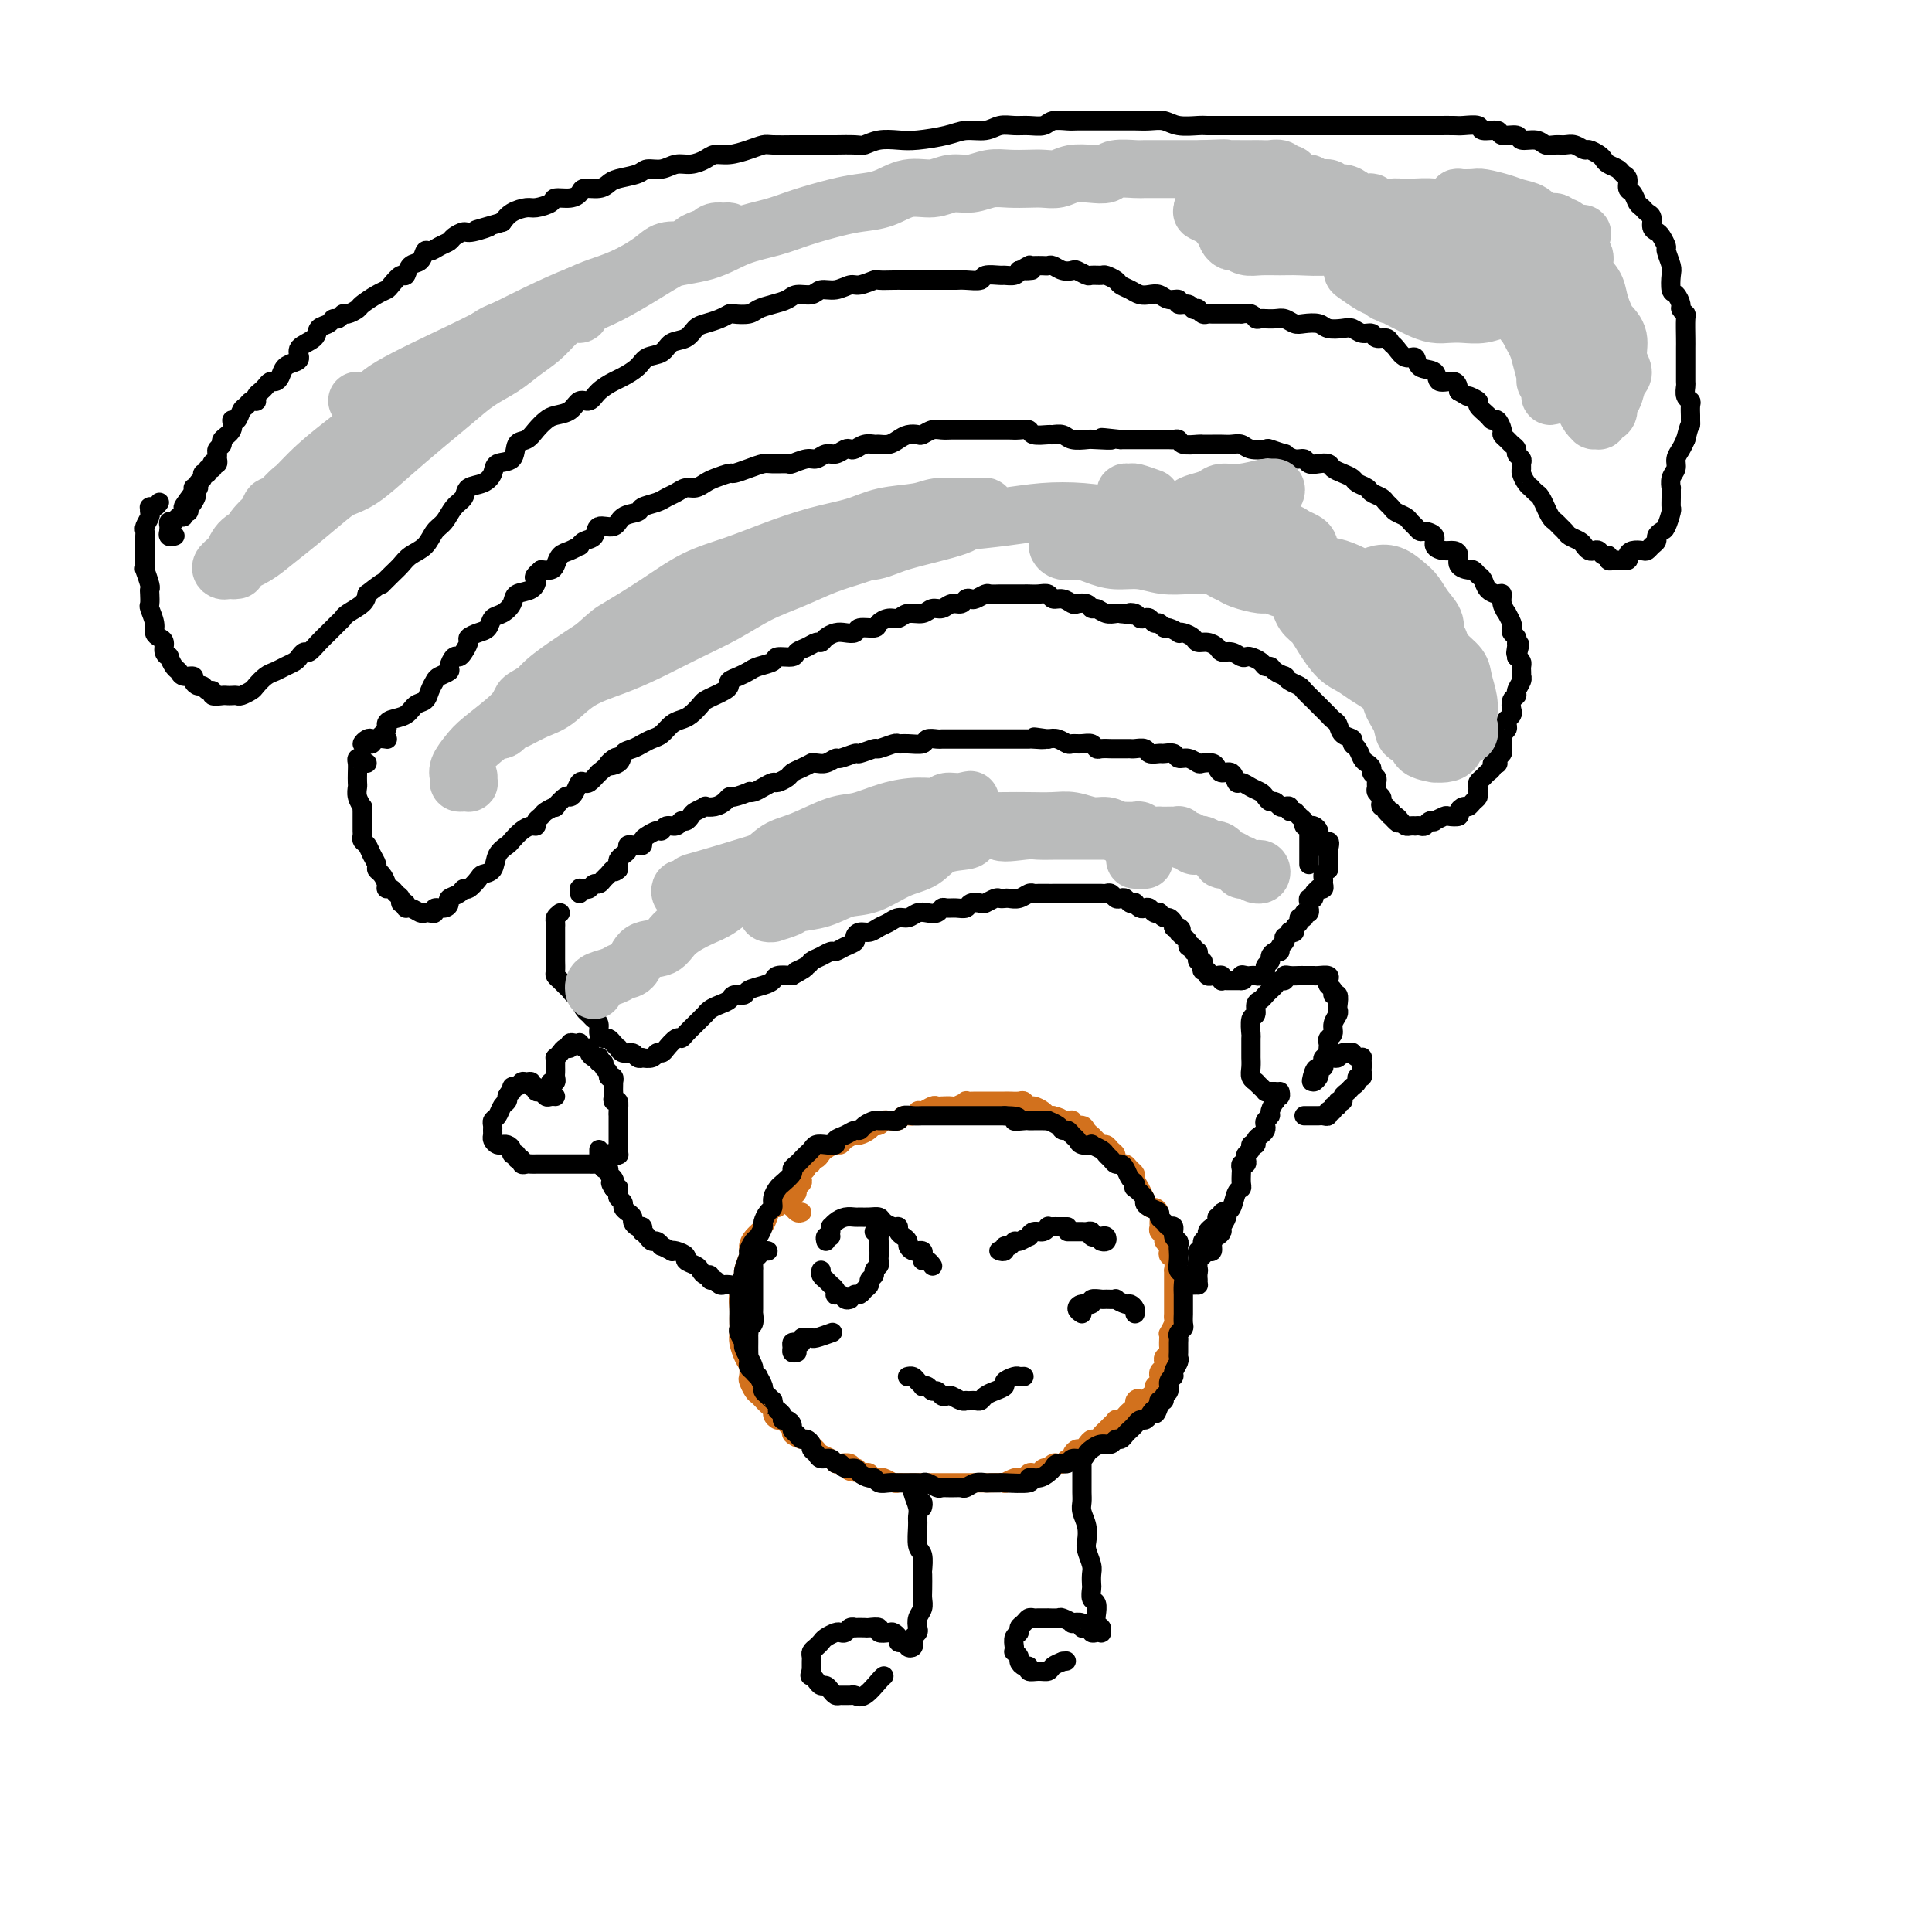 <svg viewBox='0 0 400 400' version='1.1' xmlns='http://www.w3.org/2000/svg' xmlns:xlink='http://www.w3.org/1999/xlink'><g fill='none' stroke='#D2711D' stroke-width='4' stroke-linecap='round' stroke-linejoin='round'><path d='M166,251c-0.310,0.120 -0.620,0.239 -1,0c-0.380,-0.239 -0.830,-0.838 -1,-1c-0.170,-0.162 -0.061,0.111 0,0c0.061,-0.111 0.073,-0.607 0,-1c-0.073,-0.393 -0.229,-0.683 0,-1c0.229,-0.317 0.845,-0.662 1,-1c0.155,-0.338 -0.151,-0.667 0,-1c0.151,-0.333 0.757,-0.668 1,-1c0.243,-0.332 0.122,-0.662 0,-1c-0.122,-0.338 -0.244,-0.683 0,-1c0.244,-0.317 0.853,-0.606 1,-1c0.147,-0.394 -0.168,-0.893 0,-1c0.168,-0.107 0.817,0.179 1,0c0.183,-0.179 -0.102,-0.822 0,-1c0.102,-0.178 0.591,0.111 1,0c0.409,-0.111 0.738,-0.621 1,-1c0.262,-0.379 0.455,-0.627 1,-1c0.545,-0.373 1.440,-0.870 2,-1c0.560,-0.130 0.784,0.106 1,0c0.216,-0.106 0.425,-0.554 1,-1c0.575,-0.446 1.516,-0.889 2,-1c0.484,-0.111 0.511,0.110 1,0c0.489,-0.110 1.439,-0.552 2,-1c0.561,-0.448 0.732,-0.904 1,-1c0.268,-0.096 0.634,0.166 1,0c0.366,-0.166 0.732,-0.761 1,-1c0.268,-0.239 0.439,-0.121 1,0c0.561,0.121 1.511,0.244 2,0c0.489,-0.244 0.516,-0.854 1,-1c0.484,-0.146 1.425,0.171 2,0c0.575,-0.171 0.783,-0.830 1,-1c0.217,-0.170 0.444,0.150 1,0c0.556,-0.150 1.443,-0.771 2,-1c0.557,-0.229 0.784,-0.065 1,0c0.216,0.065 0.420,0.032 1,0c0.580,-0.032 1.535,-0.061 2,0c0.465,0.061 0.439,0.212 1,0c0.561,-0.212 1.709,-0.789 2,-1c0.291,-0.211 -0.274,-0.057 0,0c0.274,0.057 1.386,0.015 2,0c0.614,-0.015 0.728,-0.004 1,0c0.272,0.004 0.702,0.001 1,0c0.298,-0.001 0.465,0.000 1,0c0.535,-0.000 1.439,-0.001 2,0c0.561,0.001 0.781,0.004 1,0c0.219,-0.004 0.439,-0.016 1,0c0.561,0.016 1.463,0.060 2,0c0.537,-0.060 0.707,-0.222 1,0c0.293,0.222 0.708,0.830 1,1c0.292,0.170 0.460,-0.099 1,0c0.540,0.099 1.453,0.565 2,1c0.547,0.435 0.728,0.839 1,1c0.272,0.161 0.636,0.081 1,0'/><path d='M218,231c2.908,0.686 1.178,0.901 1,1c-0.178,0.099 1.195,0.082 2,0c0.805,-0.082 1.043,-0.228 1,0c-0.043,0.228 -0.366,0.831 0,1c0.366,0.169 1.422,-0.096 2,0c0.578,0.096 0.680,0.551 1,1c0.320,0.449 0.859,0.890 1,1c0.141,0.110 -0.117,-0.111 0,0c0.117,0.111 0.610,0.555 1,1c0.390,0.445 0.678,0.893 1,1c0.322,0.107 0.678,-0.125 1,0c0.322,0.125 0.611,0.607 1,1c0.389,0.393 0.877,0.697 1,1c0.123,0.303 -0.121,0.606 0,1c0.121,0.394 0.606,0.878 1,1c0.394,0.122 0.698,-0.117 1,0c0.302,0.117 0.602,0.590 1,1c0.398,0.410 0.894,0.756 1,1c0.106,0.244 -0.179,0.385 0,1c0.179,0.615 0.821,1.705 1,2c0.179,0.295 -0.106,-0.206 0,0c0.106,0.206 0.603,1.120 1,2c0.397,0.880 0.695,1.727 1,2c0.305,0.273 0.616,-0.029 1,0c0.384,0.029 0.839,0.389 1,1c0.161,0.611 0.028,1.473 0,2c-0.028,0.527 0.049,0.719 0,1c-0.049,0.281 -0.223,0.653 0,1c0.223,0.347 0.843,0.671 1,1c0.157,0.329 -0.150,0.664 0,1c0.150,0.336 0.758,0.672 1,1c0.242,0.328 0.117,0.646 0,1c-0.117,0.354 -0.228,0.743 0,1c0.228,0.257 0.793,0.382 1,1c0.207,0.618 0.055,1.729 0,2c-0.055,0.271 -0.015,-0.297 0,0c0.015,0.297 0.004,1.459 0,2c-0.004,0.541 -0.001,0.459 0,1c0.001,0.541 0.000,1.703 0,2c-0.000,0.297 -0.000,-0.271 0,0c0.000,0.271 0.001,1.381 0,2c-0.001,0.619 -0.004,0.748 0,1c0.004,0.252 0.015,0.627 0,1c-0.015,0.373 -0.057,0.743 0,1c0.057,0.257 0.211,0.401 0,1c-0.211,0.599 -0.788,1.652 -1,2c-0.212,0.348 -0.061,-0.009 0,0c0.061,0.009 0.030,0.384 0,1c-0.030,0.616 -0.060,1.475 0,2c0.060,0.525 0.208,0.718 0,1c-0.208,0.282 -0.774,0.654 -1,1c-0.226,0.346 -0.113,0.666 0,1c0.113,0.334 0.228,0.681 0,1c-0.228,0.319 -0.797,0.610 -1,1c-0.203,0.390 -0.040,0.878 0,1c0.040,0.122 -0.045,-0.122 0,0c0.045,0.122 0.219,0.610 0,1c-0.219,0.390 -0.832,0.682 -1,1c-0.168,0.318 0.109,0.663 0,1c-0.109,0.337 -0.602,0.668 -1,1c-0.398,0.332 -0.699,0.666 -1,1'/><path d='M237,290c-1.091,2.643 -0.817,0.749 -1,0c-0.183,-0.749 -0.822,-0.355 -1,0c-0.178,0.355 0.106,0.670 0,1c-0.106,0.330 -0.602,0.676 -1,1c-0.398,0.324 -0.698,0.626 -1,1c-0.302,0.374 -0.606,0.821 -1,1c-0.394,0.179 -0.879,0.089 -1,0c-0.121,-0.089 0.122,-0.178 0,0c-0.122,0.178 -0.610,0.621 -1,1c-0.390,0.379 -0.682,0.693 -1,1c-0.318,0.307 -0.663,0.608 -1,1c-0.337,0.392 -0.667,0.875 -1,1c-0.333,0.125 -0.667,-0.107 -1,0c-0.333,0.107 -0.663,0.555 -1,1c-0.337,0.445 -0.682,0.889 -1,1c-0.318,0.111 -0.610,-0.110 -1,0c-0.390,0.110 -0.878,0.552 -1,1c-0.122,0.448 0.122,0.904 0,1c-0.122,0.096 -0.611,-0.167 -1,0c-0.389,0.167 -0.678,0.763 -1,1c-0.322,0.237 -0.678,0.115 -1,0c-0.322,-0.115 -0.611,-0.223 -1,0c-0.389,0.223 -0.878,0.778 -1,1c-0.122,0.222 0.122,0.111 0,0c-0.122,-0.111 -0.610,-0.222 -1,0c-0.390,0.222 -0.682,0.778 -1,1c-0.318,0.222 -0.661,0.111 -1,0c-0.339,-0.111 -0.673,-0.222 -1,0c-0.327,0.222 -0.645,0.777 -1,1c-0.355,0.223 -0.747,0.112 -1,0c-0.253,-0.112 -0.368,-0.226 -1,0c-0.632,0.226 -1.780,0.793 -2,1c-0.220,0.207 0.488,0.056 0,0c-0.488,-0.056 -2.172,-0.015 -3,0c-0.828,0.015 -0.800,0.004 -1,0c-0.200,-0.004 -0.627,-0.001 -1,0c-0.373,0.001 -0.691,0.000 -1,0c-0.309,-0.000 -0.608,-0.000 -1,0c-0.392,0.000 -0.877,0.000 -1,0c-0.123,-0.000 0.117,-0.000 0,0c-0.117,0.000 -0.591,0.000 -1,0c-0.409,-0.000 -0.753,-0.000 -1,0c-0.247,0.000 -0.398,-0.000 -1,0c-0.602,0.000 -1.654,0.000 -2,0c-0.346,-0.000 0.013,-0.000 0,0c-0.013,0.000 -0.398,0.000 -1,0c-0.602,-0.000 -1.422,-0.000 -2,0c-0.578,0.000 -0.914,0.000 -1,0c-0.086,-0.000 0.079,-0.000 0,0c-0.079,0.000 -0.401,0.001 -1,0c-0.599,-0.001 -1.473,-0.004 -2,0c-0.527,0.004 -0.705,0.015 -1,0c-0.295,-0.015 -0.705,-0.057 -1,0c-0.295,0.057 -0.474,0.212 -1,0c-0.526,-0.212 -1.398,-0.793 -2,-1c-0.602,-0.207 -0.935,-0.042 -1,0c-0.065,0.042 0.137,-0.040 0,0c-0.137,0.040 -0.614,0.203 -1,0c-0.386,-0.203 -0.682,-0.772 -1,-1c-0.318,-0.228 -0.659,-0.114 -1,0'/><path d='M179,305c-5.257,-0.397 -2.900,-0.890 -2,-1c0.900,-0.110 0.344,0.164 0,0c-0.344,-0.164 -0.477,-0.765 -1,-1c-0.523,-0.235 -1.435,-0.105 -2,0c-0.565,0.105 -0.781,0.183 -1,0c-0.219,-0.183 -0.440,-0.627 -1,-1c-0.560,-0.373 -1.458,-0.673 -2,-1c-0.542,-0.327 -0.727,-0.679 -1,-1c-0.273,-0.321 -0.633,-0.611 -1,-1c-0.367,-0.389 -0.742,-0.877 -1,-1c-0.258,-0.123 -0.398,0.121 -1,0c-0.602,-0.121 -1.667,-0.606 -2,-1c-0.333,-0.394 0.064,-0.697 0,-1c-0.064,-0.303 -0.591,-0.606 -1,-1c-0.409,-0.394 -0.701,-0.879 -1,-1c-0.299,-0.121 -0.605,0.122 -1,0c-0.395,-0.122 -0.879,-0.610 -1,-1c-0.121,-0.390 0.123,-0.681 0,-1c-0.123,-0.319 -0.611,-0.667 -1,-1c-0.389,-0.333 -0.679,-0.652 -1,-1c-0.321,-0.348 -0.674,-0.727 -1,-1c-0.326,-0.273 -0.626,-0.442 -1,-1c-0.374,-0.558 -0.822,-1.504 -1,-2c-0.178,-0.496 -0.086,-0.540 0,-1c0.086,-0.460 0.167,-1.334 0,-2c-0.167,-0.666 -0.580,-1.122 -1,-2c-0.420,-0.878 -0.846,-2.179 -1,-3c-0.154,-0.821 -0.037,-1.164 0,-2c0.037,-0.836 -0.005,-2.166 0,-3c0.005,-0.834 0.058,-1.172 0,-2c-0.058,-0.828 -0.226,-2.147 0,-3c0.226,-0.853 0.847,-1.240 1,-2c0.153,-0.760 -0.163,-1.894 0,-3c0.163,-1.106 0.803,-2.182 1,-3c0.197,-0.818 -0.050,-1.376 0,-2c0.050,-0.624 0.395,-1.315 1,-2c0.605,-0.685 1.468,-1.364 2,-2c0.532,-0.636 0.734,-1.228 1,-2c0.266,-0.772 0.597,-1.723 1,-2c0.403,-0.277 0.879,0.122 1,0c0.121,-0.122 -0.112,-0.765 0,-1c0.112,-0.235 0.569,-0.063 1,0c0.431,0.063 0.838,0.018 1,0c0.162,-0.018 0.081,-0.009 0,0'/></g>
<g fill='none' stroke='#000000' stroke-width='4' stroke-linecap='round' stroke-linejoin='round'><path d='M156,284c-0.425,-0.344 -0.850,-0.688 -1,-1c-0.150,-0.312 -0.025,-0.593 0,-1c0.025,-0.407 -0.050,-0.939 0,-1c0.050,-0.061 0.224,0.348 0,0c-0.224,-0.348 -0.845,-1.454 -1,-2c-0.155,-0.546 0.154,-0.532 0,-1c-0.154,-0.468 -0.773,-1.420 -1,-2c-0.227,-0.580 -0.061,-0.789 0,-1c0.061,-0.211 0.017,-0.423 0,-1c-0.017,-0.577 -0.006,-1.519 0,-2c0.006,-0.481 0.006,-0.500 0,-1c-0.006,-0.500 -0.017,-1.480 0,-2c0.017,-0.520 0.061,-0.581 0,-1c-0.061,-0.419 -0.227,-1.196 0,-2c0.227,-0.804 0.849,-1.634 1,-2c0.151,-0.366 -0.167,-0.268 0,-1c0.167,-0.732 0.819,-2.294 1,-3c0.181,-0.706 -0.110,-0.555 0,-1c0.110,-0.445 0.621,-1.485 1,-2c0.379,-0.515 0.627,-0.504 1,-1c0.373,-0.496 0.869,-1.497 1,-2c0.131,-0.503 -0.105,-0.506 0,-1c0.105,-0.494 0.552,-1.479 1,-2c0.448,-0.521 0.898,-0.577 1,-1c0.102,-0.423 -0.145,-1.212 0,-2c0.145,-0.788 0.683,-1.573 1,-2c0.317,-0.427 0.414,-0.496 1,-1c0.586,-0.504 1.663,-1.445 2,-2c0.337,-0.555 -0.064,-0.726 0,-1c0.064,-0.274 0.594,-0.652 1,-1c0.406,-0.348 0.689,-0.668 1,-1c0.311,-0.332 0.652,-0.677 1,-1c0.348,-0.323 0.705,-0.626 1,-1c0.295,-0.374 0.530,-0.821 1,-1c0.470,-0.179 1.176,-0.090 2,0c0.824,0.090 1.765,0.183 2,0c0.235,-0.183 -0.236,-0.640 0,-1c0.236,-0.360 1.181,-0.622 2,-1c0.819,-0.378 1.514,-0.872 2,-1c0.486,-0.128 0.763,0.109 1,0c0.237,-0.109 0.435,-0.564 1,-1c0.565,-0.436 1.499,-0.853 2,-1c0.501,-0.147 0.571,-0.025 1,0c0.429,0.025 1.217,-0.046 2,0c0.783,0.046 1.561,0.208 2,0c0.439,-0.208 0.541,-0.788 1,-1c0.459,-0.212 1.276,-0.057 2,0c0.724,0.057 1.353,0.015 2,0c0.647,-0.015 1.310,-0.004 2,0c0.690,0.004 1.408,0.001 2,0c0.592,-0.001 1.060,-0.000 2,0c0.940,0.000 2.353,0.000 3,0c0.647,-0.000 0.527,-0.000 1,0c0.473,0.000 1.539,0.000 2,0c0.461,-0.000 0.316,-0.000 1,0c0.684,0.000 2.195,0.000 3,0c0.805,-0.000 0.902,-0.000 1,0'/><path d='M208,231c4.522,0.072 2.328,0.751 2,1c-0.328,0.249 1.209,0.067 2,0c0.791,-0.067 0.837,-0.019 1,0c0.163,0.019 0.443,0.008 1,0c0.557,-0.008 1.392,-0.012 2,0c0.608,0.012 0.989,0.041 1,0c0.011,-0.041 -0.348,-0.152 0,0c0.348,0.152 1.403,0.565 2,1c0.597,0.435 0.736,0.891 1,1c0.264,0.109 0.653,-0.128 1,0c0.347,0.128 0.651,0.622 1,1c0.349,0.378 0.741,0.640 1,1c0.259,0.360 0.384,0.817 1,1c0.616,0.183 1.723,0.090 2,0c0.277,-0.090 -0.277,-0.178 0,0c0.277,0.178 1.384,0.622 2,1c0.616,0.378 0.743,0.692 1,1c0.257,0.308 0.646,0.611 1,1c0.354,0.389 0.673,0.863 1,1c0.327,0.137 0.663,-0.064 1,0c0.337,0.064 0.677,0.394 1,1c0.323,0.606 0.630,1.490 1,2c0.370,0.510 0.803,0.647 1,1c0.197,0.353 0.160,0.921 0,1c-0.160,0.079 -0.441,-0.330 0,0c0.441,0.330 1.606,1.398 2,2c0.394,0.602 0.018,0.738 0,1c-0.018,0.262 0.324,0.649 1,1c0.676,0.351 1.688,0.667 2,1c0.312,0.333 -0.075,0.685 0,1c0.075,0.315 0.612,0.595 1,1c0.388,0.405 0.626,0.935 1,1c0.374,0.065 0.885,-0.334 1,0c0.115,0.334 -0.165,1.402 0,2c0.165,0.598 0.775,0.728 1,1c0.225,0.272 0.064,0.688 0,1c-0.064,0.312 -0.031,0.520 0,1c0.031,0.480 0.061,1.232 0,2c-0.061,0.768 -0.212,1.553 0,2c0.212,0.447 0.789,0.558 1,1c0.211,0.442 0.057,1.217 0,2c-0.057,0.783 -0.015,1.576 0,2c0.015,0.424 0.005,0.481 0,1c-0.005,0.519 -0.005,1.501 0,2c0.005,0.499 0.015,0.515 0,1c-0.015,0.485 -0.057,1.438 0,2c0.057,0.562 0.211,0.732 0,1c-0.211,0.268 -0.789,0.635 -1,1c-0.211,0.365 -0.055,0.727 0,1c0.055,0.273 0.011,0.458 0,1c-0.011,0.542 0.012,1.441 0,2c-0.012,0.559 -0.060,0.779 0,1c0.060,0.221 0.227,0.444 0,1c-0.227,0.556 -0.850,1.444 -1,2c-0.150,0.556 0.171,0.780 0,1c-0.171,0.220 -0.834,0.436 -1,1c-0.166,0.564 0.166,1.475 0,2c-0.166,0.525 -0.829,0.663 -1,1c-0.171,0.337 0.150,0.874 0,1c-0.150,0.126 -0.771,-0.158 -1,0c-0.229,0.158 -0.065,0.760 0,1c0.065,0.240 0.033,0.120 0,0'/><path d='M240,291c-0.952,2.813 -0.832,1.345 -1,1c-0.168,-0.345 -0.622,0.432 -1,1c-0.378,0.568 -0.679,0.925 -1,1c-0.321,0.075 -0.663,-0.134 -1,0c-0.337,0.134 -0.668,0.609 -1,1c-0.332,0.391 -0.666,0.697 -1,1c-0.334,0.303 -0.670,0.602 -1,1c-0.330,0.398 -0.655,0.894 -1,1c-0.345,0.106 -0.708,-0.179 -1,0c-0.292,0.179 -0.511,0.823 -1,1c-0.489,0.177 -1.248,-0.111 -2,0c-0.752,0.111 -1.496,0.622 -2,1c-0.504,0.378 -0.769,0.622 -1,1c-0.231,0.378 -0.429,0.889 -1,1c-0.571,0.111 -1.514,-0.178 -2,0c-0.486,0.178 -0.514,0.822 -1,1c-0.486,0.178 -1.432,-0.111 -2,0c-0.568,0.111 -0.760,0.622 -1,1c-0.240,0.378 -0.527,0.623 -1,1c-0.473,0.377 -1.130,0.886 -2,1c-0.870,0.114 -1.953,-0.166 -2,0c-0.047,0.166 0.941,0.777 0,1c-0.941,0.223 -3.813,0.059 -5,0c-1.187,-0.059 -0.689,-0.012 -1,0c-0.311,0.012 -1.430,-0.011 -2,0c-0.570,0.011 -0.589,0.056 -1,0c-0.411,-0.056 -1.213,-0.211 -2,0c-0.787,0.211 -1.558,0.790 -2,1c-0.442,0.210 -0.556,0.053 -1,0c-0.444,-0.053 -1.218,-0.000 -2,0c-0.782,0.000 -1.571,-0.053 -2,0c-0.429,0.053 -0.499,0.210 -1,0c-0.501,-0.210 -1.433,-0.788 -2,-1c-0.567,-0.212 -0.771,-0.057 -1,0c-0.229,0.057 -0.485,0.016 -1,0c-0.515,-0.016 -1.290,-0.008 -2,0c-0.710,0.008 -1.355,0.017 -2,0c-0.645,-0.017 -1.290,-0.060 -2,0c-0.710,0.060 -1.485,0.222 -2,0c-0.515,-0.222 -0.772,-0.829 -1,-1c-0.228,-0.171 -0.428,0.094 -1,0c-0.572,-0.094 -1.515,-0.546 -2,-1c-0.485,-0.454 -0.510,-0.910 -1,-1c-0.490,-0.090 -1.445,0.187 -2,0c-0.555,-0.187 -0.712,-0.838 -1,-1c-0.288,-0.162 -0.708,0.164 -1,0c-0.292,-0.164 -0.456,-0.817 -1,-1c-0.544,-0.183 -1.469,0.105 -2,0c-0.531,-0.105 -0.667,-0.602 -1,-1c-0.333,-0.398 -0.862,-0.698 -1,-1c-0.138,-0.302 0.117,-0.606 0,-1c-0.117,-0.394 -0.605,-0.879 -1,-1c-0.395,-0.121 -0.697,0.121 -1,0c-0.303,-0.121 -0.607,-0.606 -1,-1c-0.393,-0.394 -0.875,-0.697 -1,-1c-0.125,-0.303 0.107,-0.606 0,-1c-0.107,-0.394 -0.555,-0.879 -1,-1c-0.445,-0.121 -0.889,0.121 -1,0c-0.111,-0.121 0.111,-0.606 0,-1c-0.111,-0.394 -0.556,-0.697 -1,-1'/><path d='M161,292c-2.389,-2.019 -1.362,-1.066 -1,-1c0.362,0.066 0.060,-0.755 0,-1c-0.060,-0.245 0.124,0.084 0,0c-0.124,-0.084 -0.554,-0.582 -1,-1c-0.446,-0.418 -0.908,-0.756 -1,-1c-0.092,-0.244 0.187,-0.393 0,-1c-0.187,-0.607 -0.838,-1.673 -1,-2c-0.162,-0.327 0.167,0.085 0,0c-0.167,-0.085 -0.829,-0.666 -1,-1c-0.171,-0.334 0.150,-0.422 0,-1c-0.150,-0.578 -0.772,-1.646 -1,-2c-0.228,-0.354 -0.061,0.006 0,0c0.061,-0.006 0.017,-0.379 0,-1c-0.017,-0.621 -0.005,-1.490 0,-2c0.005,-0.510 0.005,-0.660 0,-1c-0.005,-0.340 -0.015,-0.869 0,-1c0.015,-0.131 0.057,0.138 0,0c-0.057,-0.138 -0.211,-0.681 0,-1c0.211,-0.319 0.789,-0.413 1,-1c0.211,-0.587 0.057,-1.668 0,-2c-0.057,-0.332 -0.015,0.084 0,0c0.015,-0.084 0.004,-0.666 0,-1c-0.004,-0.334 -0.001,-0.418 0,-1c0.001,-0.582 0.000,-1.662 0,-2c-0.000,-0.338 -0.000,0.064 0,0c0.000,-0.064 0.000,-0.596 0,-1c-0.000,-0.404 -0.000,-0.682 0,-1c0.000,-0.318 0.000,-0.677 0,-1c-0.000,-0.323 -0.001,-0.611 0,-1c0.001,-0.389 0.003,-0.877 0,-1c-0.003,-0.123 -0.012,0.121 0,0c0.012,-0.121 0.045,-0.607 0,-1c-0.045,-0.393 -0.170,-0.694 0,-1c0.170,-0.306 0.633,-0.618 1,-1c0.367,-0.382 0.637,-0.834 1,-1c0.363,-0.166 0.818,-0.048 1,0c0.182,0.048 0.091,0.024 0,0'/><path d='M171,257c-0.111,-0.422 -0.222,-0.844 0,-1c0.222,-0.156 0.778,-0.044 1,0c0.222,0.044 0.111,0.022 0,0'/><path d='M172,255c0.018,-0.445 0.036,-0.890 0,-1c-0.036,-0.110 -0.127,0.114 0,0c0.127,-0.114 0.470,-0.566 1,-1c0.530,-0.434 1.245,-0.849 2,-1c0.755,-0.151 1.549,-0.038 2,0c0.451,0.038 0.558,0.000 1,0c0.442,-0.000 1.219,0.038 2,0c0.781,-0.038 1.568,-0.151 2,0c0.432,0.151 0.511,0.565 1,1c0.489,0.435 1.389,0.890 2,1c0.611,0.110 0.934,-0.125 1,0c0.066,0.125 -0.123,0.612 0,1c0.123,0.388 0.559,0.678 1,1c0.441,0.322 0.888,0.675 1,1c0.112,0.325 -0.110,0.622 0,1c0.110,0.378 0.551,0.836 1,1c0.449,0.164 0.904,0.034 1,0c0.096,-0.034 -0.168,0.028 0,0c0.168,-0.028 0.767,-0.148 1,0c0.233,0.148 0.101,0.562 0,1c-0.101,0.438 -0.171,0.901 0,1c0.171,0.099 0.585,-0.166 1,0c0.415,0.166 0.833,0.762 1,1c0.167,0.238 0.084,0.119 0,0'/><path d='M181,255c0.423,-0.089 0.845,-0.177 1,0c0.155,0.177 0.041,0.621 0,1c-0.041,0.379 -0.011,0.693 0,1c0.011,0.307 0.003,0.607 0,1c-0.003,0.393 0.000,0.879 0,1c-0.000,0.121 -0.004,-0.122 0,0c0.004,0.122 0.016,0.610 0,1c-0.016,0.390 -0.061,0.682 0,1c0.061,0.318 0.227,0.663 0,1c-0.227,0.337 -0.849,0.668 -1,1c-0.151,0.332 0.167,0.667 0,1c-0.167,0.333 -0.819,0.664 -1,1c-0.181,0.336 0.109,0.679 0,1c-0.109,0.321 -0.617,0.622 -1,1c-0.383,0.378 -0.642,0.832 -1,1c-0.358,0.168 -0.817,0.048 -1,0c-0.183,-0.048 -0.092,-0.024 0,0'/><path d='M176,269c-0.339,0.112 -0.679,0.223 -1,0c-0.321,-0.223 -0.625,-0.781 -1,-1c-0.375,-0.219 -0.821,-0.100 -1,0c-0.179,0.100 -0.090,0.182 0,0c0.090,-0.182 0.182,-0.627 0,-1c-0.182,-0.373 -0.637,-0.675 -1,-1c-0.363,-0.325 -0.633,-0.675 -1,-1c-0.367,-0.325 -0.829,-0.626 -1,-1c-0.171,-0.374 -0.049,-0.821 0,-1c0.049,-0.179 0.024,-0.089 0,0'/><path d='M208,259c-0.391,0.009 -0.781,0.018 -1,0c-0.219,-0.018 -0.266,-0.061 0,0c0.266,0.061 0.843,0.228 1,0c0.157,-0.228 -0.108,-0.850 0,-1c0.108,-0.150 0.589,0.171 1,0c0.411,-0.171 0.753,-0.834 1,-1c0.247,-0.166 0.398,0.167 1,0c0.602,-0.167 1.654,-0.833 2,-1c0.346,-0.167 -0.013,0.166 0,0c0.013,-0.166 0.399,-0.829 1,-1c0.601,-0.171 1.418,0.150 2,0c0.582,-0.150 0.929,-0.772 1,-1c0.071,-0.228 -0.135,-0.061 0,0c0.135,0.061 0.611,0.016 1,0c0.389,-0.016 0.692,-0.004 1,0c0.308,0.004 0.621,0.001 1,0c0.379,-0.001 0.822,-0.000 1,0c0.178,0.000 0.089,0.000 0,0'/><path d='M221,255c0.446,0.000 0.893,0.000 1,0c0.107,-0.000 -0.125,-0.001 0,0c0.125,0.001 0.607,0.004 1,0c0.393,-0.004 0.697,-0.015 1,0c0.303,0.015 0.606,0.057 1,0c0.394,-0.057 0.880,-0.212 1,0c0.120,0.212 -0.124,0.793 0,1c0.124,0.207 0.618,0.041 1,0c0.382,-0.041 0.652,0.041 1,0c0.348,-0.041 0.774,-0.207 1,0c0.226,0.207 0.253,0.786 0,1c-0.253,0.214 -0.787,0.061 -1,0c-0.213,-0.061 -0.107,-0.031 0,0'/><path d='M188,285c-0.091,0.022 -0.183,0.045 0,0c0.183,-0.045 0.640,-0.157 1,0c0.360,0.157 0.621,0.582 1,1c0.379,0.418 0.875,0.829 1,1c0.125,0.171 -0.121,0.102 0,0c0.121,-0.102 0.610,-0.237 1,0c0.390,0.237 0.681,0.847 1,1c0.319,0.153 0.666,-0.151 1,0c0.334,0.151 0.654,0.759 1,1c0.346,0.241 0.719,0.117 1,0c0.281,-0.117 0.471,-0.228 1,0c0.529,0.228 1.399,0.793 2,1c0.601,0.207 0.935,0.056 1,0c0.065,-0.056 -0.138,-0.018 0,0c0.138,0.018 0.617,0.016 1,0c0.383,-0.016 0.671,-0.046 1,0c0.329,0.046 0.699,0.167 1,0c0.301,-0.167 0.532,-0.623 1,-1c0.468,-0.377 1.172,-0.675 2,-1c0.828,-0.325 1.781,-0.675 2,-1c0.219,-0.325 -0.295,-0.623 0,-1c0.295,-0.377 1.399,-0.833 2,-1c0.601,-0.167 0.700,-0.045 1,0c0.300,0.045 0.800,0.013 1,0c0.200,-0.013 0.100,-0.006 0,0'/><path d='M224,272c-0.471,-0.301 -0.942,-0.603 -1,-1c-0.058,-0.397 0.298,-0.891 1,-1c0.702,-0.109 1.751,0.167 2,0c0.249,-0.167 -0.303,-0.778 0,-1c0.303,-0.222 1.461,-0.056 2,0c0.539,0.056 0.459,0.000 1,0c0.541,-0.000 1.704,0.055 2,0c0.296,-0.055 -0.274,-0.221 0,0c0.274,0.221 1.394,0.830 2,1c0.606,0.170 0.698,-0.098 1,0c0.302,0.098 0.813,0.562 1,1c0.187,0.438 0.050,0.849 0,1c-0.050,0.151 -0.014,0.041 0,0c0.014,-0.041 0.004,-0.012 0,0c-0.004,0.012 -0.002,0.006 0,0'/><path d='M165,280c-0.428,0.083 -0.857,0.167 -1,0c-0.143,-0.167 -0.001,-0.584 0,-1c0.001,-0.416 -0.141,-0.829 0,-1c0.141,-0.171 0.563,-0.099 1,0c0.437,0.099 0.888,0.224 1,0c0.112,-0.224 -0.117,-0.796 0,-1c0.117,-0.204 0.578,-0.041 1,0c0.422,0.041 0.804,-0.041 1,0c0.196,0.041 0.207,0.203 1,0c0.793,-0.203 2.370,-0.772 3,-1c0.630,-0.228 0.315,-0.114 0,0'/><path d='M151,266c0.089,0.009 0.177,0.017 0,0c-0.177,-0.017 -0.621,-0.061 -1,0c-0.379,0.061 -0.693,0.227 -1,0c-0.307,-0.227 -0.607,-0.849 -1,-1c-0.393,-0.151 -0.877,0.167 -1,0c-0.123,-0.167 0.117,-0.818 0,-1c-0.117,-0.182 -0.590,0.106 -1,0c-0.410,-0.106 -0.757,-0.607 -1,-1c-0.243,-0.393 -0.381,-0.680 -1,-1c-0.619,-0.320 -1.719,-0.673 -2,-1c-0.281,-0.327 0.257,-0.628 0,-1c-0.257,-0.372 -1.308,-0.817 -2,-1c-0.692,-0.183 -1.026,-0.106 -1,0c0.026,0.106 0.410,0.239 0,0c-0.410,-0.239 -1.615,-0.851 -2,-1c-0.385,-0.149 0.051,0.166 0,0c-0.051,-0.166 -0.588,-0.814 -1,-1c-0.412,-0.186 -0.698,0.090 -1,0c-0.302,-0.090 -0.620,-0.545 -1,-1c-0.380,-0.455 -0.824,-0.909 -1,-1c-0.176,-0.091 -0.085,0.183 0,0c0.085,-0.183 0.164,-0.823 0,-1c-0.164,-0.177 -0.570,0.107 -1,0c-0.430,-0.107 -0.885,-0.606 -1,-1c-0.115,-0.394 0.109,-0.683 0,-1c-0.109,-0.317 -0.551,-0.662 -1,-1c-0.449,-0.338 -0.905,-0.669 -1,-1c-0.095,-0.331 0.171,-0.663 0,-1c-0.171,-0.337 -0.781,-0.679 -1,-1c-0.219,-0.321 -0.048,-0.622 0,-1c0.048,-0.378 -0.025,-0.832 0,-1c0.025,-0.168 0.150,-0.048 0,0c-0.150,0.048 -0.575,0.024 -1,0'/><path d='M127,246c-1.100,-1.724 -0.351,-1.035 0,-1c0.351,0.035 0.304,-0.583 0,-1c-0.304,-0.417 -0.865,-0.634 -1,-1c-0.135,-0.366 0.156,-0.882 0,-1c-0.156,-0.118 -0.760,0.162 -1,0c-0.240,-0.162 -0.117,-0.765 0,-1c0.117,-0.235 0.227,-0.102 0,0c-0.227,0.102 -0.793,0.172 -1,0c-0.207,-0.172 -0.055,-0.586 0,-1c0.055,-0.414 0.015,-0.829 0,-1c-0.015,-0.171 -0.004,-0.097 0,0c0.004,0.097 0.001,0.219 0,0c-0.001,-0.219 -0.000,-0.777 0,-1c0.000,-0.223 0.000,-0.112 0,0'/><path d='M114,226c0.030,-0.303 0.061,-0.606 0,-1c-0.061,-0.394 -0.212,-0.879 0,-1c0.212,-0.121 0.789,0.123 1,0c0.211,-0.123 0.057,-0.611 0,-1c-0.057,-0.389 -0.016,-0.678 0,-1c0.016,-0.322 0.007,-0.677 0,-1c-0.007,-0.323 -0.013,-0.612 0,-1c0.013,-0.388 0.046,-0.873 0,-1c-0.046,-0.127 -0.171,0.106 0,0c0.171,-0.106 0.637,-0.550 1,-1c0.363,-0.450 0.623,-0.905 1,-1c0.377,-0.095 0.871,0.170 1,0c0.129,-0.170 -0.106,-0.774 0,-1c0.106,-0.226 0.554,-0.076 1,0c0.446,0.076 0.889,0.076 1,0c0.111,-0.076 -0.111,-0.227 0,0c0.111,0.227 0.555,0.832 1,1c0.445,0.168 0.890,-0.100 1,0c0.110,0.100 -0.115,0.567 0,1c0.115,0.433 0.571,0.833 1,1c0.429,0.167 0.832,0.100 1,0c0.168,-0.100 0.102,-0.234 0,0c-0.102,0.234 -0.238,0.837 0,1c0.238,0.163 0.852,-0.115 1,0c0.148,0.115 -0.171,0.623 0,1c0.171,0.377 0.830,0.622 1,1c0.170,0.378 -0.151,0.889 0,1c0.151,0.111 0.772,-0.177 1,0c0.228,0.177 0.061,0.821 0,1c-0.061,0.179 -0.017,-0.105 0,0c0.017,0.105 0.008,0.601 0,1c-0.008,0.399 -0.016,0.702 0,1c0.016,0.298 0.057,0.590 0,1c-0.057,0.410 -0.211,0.937 0,1c0.211,0.063 0.789,-0.338 1,0c0.211,0.338 0.057,1.414 0,2c-0.057,0.586 -0.015,0.682 0,1c0.015,0.318 0.004,0.859 0,1c-0.004,0.141 -0.001,-0.117 0,0c0.001,0.117 0.000,0.610 0,1c-0.000,0.390 -0.000,0.678 0,1c0.000,0.322 0.000,0.677 0,1c-0.000,0.323 -0.000,0.612 0,1c0.000,0.388 0.000,0.874 0,1c-0.000,0.126 -0.000,-0.107 0,0c0.000,0.107 0.000,0.553 0,1'/><path d='M128,238c0.298,2.416 0.042,0.455 0,0c-0.042,-0.455 0.130,0.595 0,1c-0.130,0.405 -0.561,0.165 -1,0c-0.439,-0.165 -0.887,-0.254 -1,0c-0.113,0.254 0.110,0.853 0,1c-0.110,0.147 -0.554,-0.157 -1,0c-0.446,0.157 -0.893,0.774 -1,1c-0.107,0.226 0.125,0.061 0,0c-0.125,-0.061 -0.607,-0.016 -1,0c-0.393,0.016 -0.697,0.004 -1,0c-0.303,-0.004 -0.606,-0.001 -1,0c-0.394,0.001 -0.879,0.000 -1,0c-0.121,-0.000 0.123,-0.000 0,0c-0.123,0.000 -0.611,0.000 -1,0c-0.389,-0.000 -0.678,-0.000 -1,0c-0.322,0.000 -0.677,0.000 -1,0c-0.323,-0.000 -0.612,-0.000 -1,0c-0.388,0.000 -0.874,0.000 -1,0c-0.126,-0.000 0.107,-0.000 0,0c-0.107,0.000 -0.554,0.000 -1,0c-0.446,-0.000 -0.889,-0.000 -1,0c-0.111,0.000 0.111,0.000 0,0c-0.111,-0.000 -0.554,-0.000 -1,0c-0.446,0.000 -0.894,0.001 -1,0c-0.106,-0.001 0.130,-0.004 0,0c-0.130,0.004 -0.627,0.016 -1,0c-0.373,-0.016 -0.621,-0.061 -1,0c-0.379,0.061 -0.890,0.227 -1,0c-0.110,-0.227 0.182,-0.848 0,-1c-0.182,-0.152 -0.836,0.166 -1,0c-0.164,-0.166 0.162,-0.815 0,-1c-0.162,-0.185 -0.813,0.094 -1,0c-0.187,-0.094 0.091,-0.560 0,-1c-0.091,-0.440 -0.550,-0.853 -1,-1c-0.450,-0.147 -0.891,-0.028 -1,0c-0.109,0.028 0.114,-0.034 0,0c-0.114,0.034 -0.566,0.164 -1,0c-0.434,-0.164 -0.849,-0.622 -1,-1c-0.151,-0.378 -0.037,-0.678 0,-1c0.037,-0.322 -0.001,-0.667 0,-1c0.001,-0.333 0.043,-0.652 0,-1c-0.043,-0.348 -0.169,-0.723 0,-1c0.169,-0.277 0.633,-0.456 1,-1c0.367,-0.544 0.637,-1.454 1,-2c0.363,-0.546 0.818,-0.727 1,-1c0.182,-0.273 0.091,-0.636 0,-1'/><path d='M105,227c0.703,-1.399 0.962,-0.896 1,-1c0.038,-0.104 -0.143,-0.813 0,-1c0.143,-0.187 0.612,0.150 1,0c0.388,-0.150 0.696,-0.787 1,-1c0.304,-0.213 0.602,-0.000 1,0c0.398,0.000 0.894,-0.211 1,0c0.106,0.211 -0.179,0.845 0,1c0.179,0.155 0.821,-0.169 1,0c0.179,0.169 -0.106,0.830 0,1c0.106,0.170 0.603,-0.151 1,0c0.397,0.151 0.694,0.772 1,1c0.306,0.228 0.621,0.061 1,0c0.379,-0.061 0.823,-0.018 1,0c0.177,0.018 0.089,0.009 0,0'/><path d='M248,265c-0.000,0.474 -0.000,0.948 0,1c0.000,0.052 0.000,-0.319 0,-1c-0.000,-0.681 -0.001,-1.674 0,-2c0.001,-0.326 0.004,0.015 0,0c-0.004,-0.015 -0.016,-0.385 0,-1c0.016,-0.615 0.061,-1.474 0,-2c-0.061,-0.526 -0.228,-0.718 0,-1c0.228,-0.282 0.850,-0.654 1,-1c0.150,-0.346 -0.171,-0.666 0,-1c0.171,-0.334 0.834,-0.681 1,-1c0.166,-0.319 -0.167,-0.612 0,-1c0.167,-0.388 0.833,-0.873 1,-1c0.167,-0.127 -0.165,0.105 0,0c0.165,-0.105 0.829,-0.548 1,-1c0.171,-0.452 -0.150,-0.915 0,-1c0.150,-0.085 0.771,0.208 1,0c0.229,-0.208 0.065,-0.917 0,-1c-0.065,-0.083 -0.033,0.458 0,1'/><path d='M253,252c0.833,-2.167 0.417,-1.083 0,0'/><path d='M248,265c-0.031,0.429 -0.062,0.859 0,1c0.062,0.141 0.216,-0.005 0,0c-0.216,0.005 -0.804,0.161 -1,0c-0.196,-0.161 -0.001,-0.638 0,-1c0.001,-0.362 -0.193,-0.607 0,-1c0.193,-0.393 0.772,-0.933 1,-1c0.228,-0.067 0.103,0.338 0,0c-0.103,-0.338 -0.186,-1.418 0,-2c0.186,-0.582 0.641,-0.667 1,-1c0.359,-0.333 0.622,-0.916 1,-1c0.378,-0.084 0.871,0.329 1,0c0.129,-0.329 -0.105,-1.401 0,-2c0.105,-0.599 0.549,-0.724 1,-1c0.451,-0.276 0.908,-0.702 1,-1c0.092,-0.298 -0.183,-0.469 0,-1c0.183,-0.531 0.823,-1.424 1,-2c0.177,-0.576 -0.110,-0.836 0,-1c0.110,-0.164 0.618,-0.233 1,-1c0.382,-0.767 0.639,-2.233 1,-3c0.361,-0.767 0.828,-0.837 1,-1c0.172,-0.163 0.050,-0.421 0,-1c-0.050,-0.579 -0.027,-1.479 0,-2c0.027,-0.521 0.059,-0.665 0,-1c-0.059,-0.335 -0.208,-0.863 0,-1c0.208,-0.137 0.773,0.117 1,0c0.227,-0.117 0.117,-0.605 0,-1c-0.117,-0.395 -0.242,-0.697 0,-1c0.242,-0.303 0.852,-0.606 1,-1c0.148,-0.394 -0.167,-0.879 0,-1c0.167,-0.121 0.816,0.122 1,0c0.184,-0.122 -0.095,-0.610 0,-1c0.095,-0.390 0.565,-0.682 1,-1c0.435,-0.318 0.833,-0.661 1,-1c0.167,-0.339 0.101,-0.673 0,-1c-0.101,-0.327 -0.237,-0.647 0,-1c0.237,-0.353 0.847,-0.740 1,-1c0.153,-0.260 -0.151,-0.394 0,-1c0.151,-0.606 0.759,-1.683 1,-2c0.241,-0.317 0.117,0.125 0,0c-0.117,-0.125 -0.227,-0.817 0,-1c0.227,-0.183 0.792,0.143 1,0c0.208,-0.143 0.059,-0.755 0,-1c-0.059,-0.245 -0.030,-0.122 0,0'/><path d='M264,226c-0.304,0.006 -0.607,0.012 -1,0c-0.393,-0.012 -0.875,-0.041 -1,0c-0.125,0.041 0.106,0.152 0,0c-0.106,-0.152 -0.550,-0.568 -1,-1c-0.450,-0.432 -0.905,-0.879 -1,-1c-0.095,-0.121 0.171,0.086 0,0c-0.171,-0.086 -0.778,-0.465 -1,-1c-0.222,-0.535 -0.059,-1.226 0,-2c0.059,-0.774 0.015,-1.630 0,-2c-0.015,-0.370 0.000,-0.255 0,-1c-0.000,-0.745 -0.015,-2.350 0,-3c0.015,-0.650 0.060,-0.345 0,-1c-0.060,-0.655 -0.223,-2.269 0,-3c0.223,-0.731 0.833,-0.577 1,-1c0.167,-0.423 -0.110,-1.422 0,-2c0.110,-0.578 0.607,-0.733 1,-1c0.393,-0.267 0.684,-0.645 1,-1c0.316,-0.355 0.659,-0.687 1,-1c0.341,-0.313 0.682,-0.606 1,-1c0.318,-0.394 0.614,-0.890 1,-1c0.386,-0.110 0.863,0.167 1,0c0.137,-0.167 -0.065,-0.777 0,-1c0.065,-0.223 0.399,-0.060 1,0c0.601,0.060 1.469,0.016 2,0c0.531,-0.016 0.724,-0.005 1,0c0.276,0.005 0.635,0.004 1,0c0.365,-0.004 0.738,-0.012 1,0c0.262,0.012 0.414,0.044 1,0c0.586,-0.044 1.606,-0.165 2,0c0.394,0.165 0.162,0.617 0,1c-0.162,0.383 -0.254,0.698 0,1c0.254,0.302 0.852,0.592 1,1c0.148,0.408 -0.155,0.935 0,1c0.155,0.065 0.770,-0.331 1,0c0.230,0.331 0.077,1.388 0,2c-0.077,0.612 -0.077,0.780 0,1c0.077,0.220 0.231,0.493 0,1c-0.231,0.507 -0.846,1.249 -1,2c-0.154,0.751 0.155,1.510 0,2c-0.155,0.490 -0.773,0.710 -1,1c-0.227,0.290 -0.065,0.651 0,1c0.065,0.349 0.031,0.685 0,1c-0.031,0.315 -0.060,0.610 0,1c0.060,0.390 0.209,0.874 0,1c-0.209,0.126 -0.774,-0.107 -1,0c-0.226,0.107 -0.112,0.553 0,1c0.112,0.447 0.222,0.895 0,1c-0.222,0.105 -0.778,-0.132 -1,0c-0.222,0.132 -0.111,0.633 0,1c0.111,0.367 0.222,0.599 0,1c-0.222,0.401 -0.778,0.972 -1,1c-0.222,0.028 -0.111,-0.486 0,-1'/><path d='M272,223c-0.823,2.143 -0.379,-0.000 0,-1c0.379,-1.000 0.693,-0.857 1,-1c0.307,-0.143 0.607,-0.573 1,-1c0.393,-0.427 0.879,-0.850 1,-1c0.121,-0.150 -0.123,-0.026 0,0c0.123,0.026 0.611,-0.045 1,0c0.389,0.045 0.678,0.207 1,0c0.322,-0.207 0.678,-0.784 1,-1c0.322,-0.216 0.612,-0.072 1,0c0.388,0.072 0.874,0.071 1,0c0.126,-0.071 -0.110,-0.212 0,0c0.110,0.212 0.565,0.778 1,1c0.435,0.222 0.848,0.101 1,0c0.152,-0.101 0.042,-0.181 0,0c-0.042,0.181 -0.015,0.622 0,1c0.015,0.378 0.019,0.693 0,1c-0.019,0.307 -0.061,0.607 0,1c0.061,0.393 0.224,0.879 0,1c-0.224,0.121 -0.835,-0.123 -1,0c-0.165,0.123 0.114,0.611 0,1c-0.114,0.389 -0.623,0.677 -1,1c-0.377,0.323 -0.622,0.679 -1,1c-0.378,0.321 -0.890,0.607 -1,1c-0.110,0.393 0.182,0.894 0,1c-0.182,0.106 -0.837,-0.183 -1,0c-0.163,0.183 0.167,0.837 0,1c-0.167,0.163 -0.832,-0.167 -1,0c-0.168,0.167 0.162,0.829 0,1c-0.162,0.171 -0.817,-0.150 -1,0c-0.183,0.150 0.105,0.772 0,1c-0.105,0.228 -0.601,0.061 -1,0c-0.399,-0.061 -0.699,-0.016 -1,0c-0.301,0.016 -0.603,0.004 -1,0c-0.397,-0.004 -0.890,-0.001 -1,0c-0.110,0.001 0.163,0.000 0,0c-0.163,-0.000 -0.761,-0.000 -1,0c-0.239,0.000 -0.120,0.000 0,0'/><path d='M191,312c0.008,-0.032 0.016,-0.064 0,0c-0.016,0.064 -0.056,0.223 0,0c0.056,-0.223 0.207,-0.829 0,-1c-0.207,-0.171 -0.773,0.094 -1,0c-0.227,-0.094 -0.114,-0.546 0,-1c0.114,-0.454 0.231,-0.911 0,-1c-0.231,-0.089 -0.808,0.189 -1,0c-0.192,-0.189 0.001,-0.846 0,-1c-0.001,-0.154 -0.198,0.193 0,1c0.198,0.807 0.789,2.073 1,3c0.211,0.927 0.043,1.513 0,2c-0.043,0.487 0.041,0.874 0,2c-0.041,1.126 -0.207,2.991 0,4c0.207,1.009 0.787,1.162 1,2c0.213,0.838 0.058,2.360 0,3c-0.058,0.640 -0.019,0.398 0,1c0.019,0.602 0.019,2.049 0,3c-0.019,0.951 -0.057,1.407 0,2c0.057,0.593 0.208,1.325 0,2c-0.208,0.675 -0.774,1.294 -1,2c-0.226,0.706 -0.112,1.499 0,2c0.112,0.501 0.222,0.710 0,1c-0.222,0.290 -0.777,0.663 -1,1c-0.223,0.337 -0.115,0.640 0,1c0.115,0.360 0.237,0.777 0,1c-0.237,0.223 -0.833,0.253 -1,0c-0.167,-0.253 0.096,-0.790 0,-1c-0.096,-0.210 -0.549,-0.095 -1,0c-0.451,0.095 -0.899,0.170 -1,0c-0.101,-0.170 0.147,-0.585 0,-1c-0.147,-0.415 -0.687,-0.829 -1,-1c-0.313,-0.171 -0.397,-0.098 -1,0c-0.603,0.098 -1.724,0.222 -2,0c-0.276,-0.222 0.295,-0.791 0,-1c-0.295,-0.209 -1.455,-0.057 -2,0c-0.545,0.057 -0.475,0.019 -1,0c-0.525,-0.019 -1.647,-0.019 -2,0c-0.353,0.019 0.061,0.057 0,0c-0.061,-0.057 -0.597,-0.208 -1,0c-0.403,0.208 -0.671,0.777 -1,1c-0.329,0.223 -0.718,0.101 -1,0c-0.282,-0.101 -0.458,-0.182 -1,0c-0.542,0.182 -1.452,0.626 -2,1c-0.548,0.374 -0.735,0.677 -1,1c-0.265,0.323 -0.607,0.667 -1,1c-0.393,0.333 -0.837,0.656 -1,1c-0.163,0.344 -0.044,0.708 0,1c0.044,0.292 0.013,0.512 0,1c-0.013,0.488 -0.006,1.244 0,2'/><path d='M168,346c-0.512,1.266 -0.292,0.930 0,1c0.292,0.070 0.656,0.544 1,1c0.344,0.456 0.669,0.893 1,1c0.331,0.107 0.670,-0.115 1,0c0.330,0.115 0.651,0.566 1,1c0.349,0.434 0.725,0.851 1,1c0.275,0.149 0.448,0.030 1,0c0.552,-0.030 1.482,0.031 2,0c0.518,-0.031 0.622,-0.152 1,0c0.378,0.152 1.029,0.577 2,0c0.971,-0.577 2.261,-2.155 3,-3c0.739,-0.845 0.925,-0.956 1,-1c0.075,-0.044 0.037,-0.022 0,0'/><path d='M224,304c-0.000,-0.480 -0.000,-0.960 0,-1c0.000,-0.040 0.000,0.360 0,1c-0.000,0.640 -0.001,1.522 0,2c0.001,0.478 0.004,0.553 0,1c-0.004,0.447 -0.015,1.264 0,2c0.015,0.736 0.056,1.389 0,2c-0.056,0.611 -0.207,1.179 0,2c0.207,0.821 0.774,1.896 1,3c0.226,1.104 0.113,2.236 0,3c-0.113,0.764 -0.226,1.159 0,2c0.226,0.841 0.792,2.127 1,3c0.208,0.873 0.060,1.332 0,2c-0.060,0.668 -0.030,1.546 0,2c0.030,0.454 0.061,0.484 0,1c-0.061,0.516 -0.213,1.518 0,2c0.213,0.482 0.793,0.443 1,1c0.207,0.557 0.041,1.708 0,2c-0.041,0.292 0.042,-0.276 0,0c-0.042,0.276 -0.210,1.394 0,2c0.210,0.606 0.798,0.699 1,1c0.202,0.301 0.016,0.809 0,1c-0.016,0.191 0.137,0.065 0,0c-0.137,-0.065 -0.563,-0.069 -1,0c-0.437,0.069 -0.886,0.211 -1,0c-0.114,-0.211 0.105,-0.775 0,-1c-0.105,-0.225 -0.534,-0.112 -1,0c-0.466,0.112 -0.969,0.222 -1,0c-0.031,-0.222 0.411,-0.778 0,-1c-0.411,-0.222 -1.673,-0.112 -2,0c-0.327,0.112 0.282,0.226 0,0c-0.282,-0.226 -1.455,-0.793 -2,-1c-0.545,-0.207 -0.460,-0.055 -1,0c-0.540,0.055 -1.703,0.014 -2,0c-0.297,-0.014 0.271,-0.001 0,0c-0.271,0.001 -1.383,-0.011 -2,0c-0.617,0.011 -0.739,0.045 -1,0c-0.261,-0.045 -0.662,-0.168 -1,0c-0.338,0.168 -0.612,0.626 -1,1c-0.388,0.374 -0.888,0.665 -1,1c-0.112,0.335 0.165,0.716 0,1c-0.165,0.284 -0.772,0.471 -1,1c-0.228,0.529 -0.076,1.398 0,2c0.076,0.602 0.076,0.936 0,1c-0.076,0.064 -0.226,-0.142 0,0c0.226,0.142 0.830,0.630 1,1c0.170,0.370 -0.092,0.621 0,1c0.092,0.379 0.539,0.887 1,1c0.461,0.113 0.935,-0.169 1,0c0.065,0.169 -0.278,0.788 0,1c0.278,0.212 1.178,0.015 2,0c0.822,-0.015 1.568,0.150 2,0c0.432,-0.150 0.552,-0.614 1,-1c0.448,-0.386 1.224,-0.693 2,-1'/><path d='M220,344c1.333,-0.167 0.667,-0.083 0,0'/><path d='M116,189c-0.423,0.333 -0.845,0.665 -1,1c-0.155,0.335 -0.041,0.671 0,1c0.041,0.329 0.011,0.651 0,1c-0.011,0.349 -0.003,0.724 0,1c0.003,0.276 0.001,0.454 0,1c-0.001,0.546 0.000,1.459 0,2c-0.000,0.541 -0.001,0.708 0,1c0.001,0.292 0.003,0.708 0,1c-0.003,0.292 -0.012,0.459 0,1c0.012,0.541 0.045,1.454 0,2c-0.045,0.546 -0.167,0.725 0,1c0.167,0.275 0.623,0.648 1,1c0.377,0.352 0.675,0.685 1,1c0.325,0.315 0.679,0.613 1,1c0.321,0.387 0.611,0.863 1,1c0.389,0.137 0.877,-0.065 1,0c0.123,0.065 -0.121,0.398 0,1c0.121,0.602 0.606,1.474 1,2c0.394,0.526 0.697,0.705 1,1c0.303,0.295 0.606,0.705 1,1c0.394,0.295 0.879,0.474 1,1c0.121,0.526 -0.121,1.399 0,2c0.121,0.601 0.606,0.931 1,1c0.394,0.069 0.696,-0.121 1,0c0.304,0.121 0.610,0.553 1,1c0.390,0.447 0.864,0.908 1,1c0.136,0.092 -0.064,-0.186 0,0c0.064,0.186 0.394,0.834 1,1c0.606,0.166 1.490,-0.151 2,0c0.510,0.151 0.647,0.769 1,1c0.353,0.231 0.921,0.077 1,0c0.079,-0.077 -0.331,-0.075 0,0c0.331,0.075 1.402,0.223 2,0c0.598,-0.223 0.724,-0.816 1,-1c0.276,-0.184 0.703,0.040 1,0c0.297,-0.040 0.465,-0.343 1,-1c0.535,-0.657 1.439,-1.667 2,-2c0.561,-0.333 0.781,0.012 1,0c0.219,-0.012 0.436,-0.381 1,-1c0.564,-0.619 1.474,-1.489 2,-2c0.526,-0.511 0.668,-0.662 1,-1c0.332,-0.338 0.852,-0.864 1,-1c0.148,-0.136 -0.078,0.117 0,0c0.078,-0.117 0.459,-0.605 1,-1c0.541,-0.395 1.242,-0.697 2,-1c0.758,-0.303 1.571,-0.606 2,-1c0.429,-0.394 0.472,-0.879 1,-1c0.528,-0.121 1.540,0.122 2,0c0.460,-0.122 0.366,-0.607 1,-1c0.634,-0.393 1.995,-0.693 3,-1c1.005,-0.307 1.655,-0.621 2,-1c0.345,-0.379 0.384,-0.823 1,-1c0.616,-0.177 1.808,-0.089 3,0'/><path d='M164,202c5.065,-2.809 1.728,-1.331 1,-1c-0.728,0.331 1.152,-0.485 2,-1c0.848,-0.515 0.663,-0.729 1,-1c0.337,-0.271 1.194,-0.597 2,-1c0.806,-0.403 1.560,-0.881 2,-1c0.440,-0.119 0.565,0.122 1,0c0.435,-0.122 1.180,-0.606 2,-1c0.820,-0.394 1.714,-0.697 2,-1c0.286,-0.303 -0.037,-0.606 0,-1c0.037,-0.394 0.432,-0.880 1,-1c0.568,-0.120 1.307,0.127 2,0c0.693,-0.127 1.341,-0.626 2,-1c0.659,-0.374 1.331,-0.622 2,-1c0.669,-0.378 1.335,-0.885 2,-1c0.665,-0.115 1.330,0.161 2,0c0.670,-0.161 1.345,-0.761 2,-1c0.655,-0.239 1.292,-0.117 2,0c0.708,0.117 1.489,0.228 2,0c0.511,-0.228 0.752,-0.797 1,-1c0.248,-0.203 0.504,-0.041 1,0c0.496,0.041 1.231,-0.041 2,0c0.769,0.041 1.572,0.203 2,0c0.428,-0.203 0.482,-0.772 1,-1c0.518,-0.228 1.501,-0.113 2,0c0.499,0.113 0.514,0.226 1,0c0.486,-0.226 1.442,-0.792 2,-1c0.558,-0.208 0.716,-0.060 1,0c0.284,0.060 0.692,0.030 1,0c0.308,-0.030 0.515,-0.061 1,0c0.485,0.061 1.248,0.212 2,0c0.752,-0.212 1.493,-0.789 2,-1c0.507,-0.211 0.779,-0.057 1,0c0.221,0.057 0.392,0.015 1,0c0.608,-0.015 1.654,-0.004 2,0c0.346,0.004 -0.008,0.001 0,0c0.008,-0.001 0.380,-0.000 1,0c0.620,0.000 1.490,0.000 2,0c0.510,-0.000 0.662,-0.000 1,0c0.338,0.000 0.864,0.000 1,0c0.136,-0.000 -0.118,-0.000 0,0c0.118,0.000 0.609,0.000 1,0c0.391,-0.000 0.682,-0.000 1,0c0.318,0.000 0.663,0.000 1,0c0.337,-0.000 0.668,-0.001 1,0c0.332,0.001 0.666,0.004 1,0c0.334,-0.004 0.667,-0.015 1,0c0.333,0.015 0.667,0.056 1,0c0.333,-0.056 0.666,-0.207 1,0c0.334,0.207 0.668,0.774 1,1c0.332,0.226 0.663,0.112 1,0c0.337,-0.112 0.682,-0.223 1,0c0.318,0.223 0.610,0.778 1,1c0.390,0.222 0.878,0.111 1,0c0.122,-0.111 -0.122,-0.222 0,0c0.122,0.222 0.611,0.778 1,1c0.389,0.222 0.678,0.111 1,0c0.322,-0.111 0.678,-0.222 1,0c0.322,0.222 0.611,0.777 1,1c0.389,0.223 0.878,0.115 1,0c0.122,-0.115 -0.125,-0.238 0,0c0.125,0.238 0.621,0.837 1,1c0.379,0.163 0.640,-0.110 1,0c0.360,0.110 0.817,0.603 1,1c0.183,0.397 0.091,0.699 0,1'/><path d='M243,192c2.393,1.023 1.376,0.081 1,0c-0.376,-0.081 -0.111,0.699 0,1c0.111,0.301 0.067,0.123 0,0c-0.067,-0.123 -0.158,-0.192 0,0c0.158,0.192 0.563,0.644 1,1c0.437,0.356 0.905,0.616 1,1c0.095,0.384 -0.185,0.892 0,1c0.185,0.108 0.834,-0.182 1,0c0.166,0.182 -0.153,0.837 0,1c0.153,0.163 0.777,-0.167 1,0c0.223,0.167 0.046,0.832 0,1c-0.046,0.168 0.039,-0.161 0,0c-0.039,0.161 -0.203,0.813 0,1c0.203,0.187 0.771,-0.090 1,0c0.229,0.090 0.118,0.546 0,1c-0.118,0.454 -0.243,0.906 0,1c0.243,0.094 0.852,-0.171 1,0c0.148,0.171 -0.167,0.777 0,1c0.167,0.223 0.815,0.064 1,0c0.185,-0.064 -0.095,-0.031 0,0c0.095,0.031 0.564,0.061 1,0c0.436,-0.061 0.838,-0.212 1,0c0.162,0.212 0.085,0.789 0,1c-0.085,0.211 -0.177,0.057 0,0c0.177,-0.057 0.625,-0.015 1,0c0.375,0.015 0.678,0.004 1,0c0.322,-0.004 0.663,-0.001 1,0c0.337,0.001 0.668,0.001 1,0'/><path d='M257,203c1.035,0.083 0.122,-0.709 0,-1c-0.122,-0.291 0.546,-0.081 1,0c0.454,0.081 0.695,0.033 1,0c0.305,-0.033 0.674,-0.050 1,0c0.326,0.050 0.608,0.168 1,0c0.392,-0.168 0.892,-0.624 1,-1c0.108,-0.376 -0.177,-0.674 0,-1c0.177,-0.326 0.817,-0.679 1,-1c0.183,-0.321 -0.091,-0.611 0,-1c0.091,-0.389 0.546,-0.879 1,-1c0.454,-0.121 0.905,0.126 1,0c0.095,-0.126 -0.167,-0.626 0,-1c0.167,-0.374 0.762,-0.622 1,-1c0.238,-0.378 0.121,-0.885 0,-1c-0.121,-0.115 -0.244,0.162 0,0c0.244,-0.162 0.854,-0.764 1,-1c0.146,-0.236 -0.172,-0.106 0,0c0.172,0.106 0.835,0.187 1,0c0.165,-0.187 -0.167,-0.643 0,-1c0.167,-0.357 0.833,-0.617 1,-1c0.167,-0.383 -0.165,-0.891 0,-1c0.165,-0.109 0.829,0.182 1,0c0.171,-0.182 -0.150,-0.836 0,-1c0.150,-0.164 0.771,0.162 1,0c0.229,-0.162 0.065,-0.813 0,-1c-0.065,-0.187 -0.033,0.091 0,0c0.033,-0.091 0.065,-0.550 0,-1c-0.065,-0.450 -0.229,-0.891 0,-1c0.229,-0.109 0.850,0.115 1,0c0.150,-0.115 -0.170,-0.570 0,-1c0.170,-0.430 0.830,-0.836 1,-1c0.170,-0.164 -0.152,-0.085 0,0c0.152,0.085 0.776,0.176 1,0c0.224,-0.176 0.046,-0.621 0,-1c-0.046,-0.379 0.040,-0.693 0,-1c-0.040,-0.307 -0.207,-0.607 0,-1c0.207,-0.393 0.788,-0.879 1,-1c0.212,-0.121 0.057,0.122 0,0c-0.057,-0.122 -0.015,-0.610 0,-1c0.015,-0.390 0.004,-0.682 0,-1c-0.004,-0.318 -0.001,-0.662 0,-1c0.001,-0.338 0.001,-0.669 0,-1'/><path d='M275,176c0.861,-2.874 -0.488,-1.558 -1,-1c-0.512,0.558 -0.189,0.357 0,0c0.189,-0.357 0.244,-0.870 0,-1c-0.244,-0.130 -0.788,0.123 -1,0c-0.212,-0.123 -0.091,-0.622 0,-1c0.091,-0.378 0.153,-0.634 0,-1c-0.153,-0.366 -0.521,-0.841 -1,-1c-0.479,-0.159 -1.071,-0.000 -1,0c0.071,0.000 0.803,-0.157 1,0c0.197,0.157 -0.143,0.630 0,1c0.143,0.370 0.769,0.638 1,1c0.231,0.362 0.066,0.818 0,1c-0.066,0.182 -0.033,0.091 0,0'/><path d='M271,179c-0.000,-0.331 -0.000,-0.662 0,-1c0.000,-0.338 0.000,-0.682 0,-1c-0.000,-0.318 -0.000,-0.610 0,-1c0.000,-0.390 0.000,-0.878 0,-1c-0.000,-0.122 -0.000,0.121 0,0c0.000,-0.121 0.001,-0.607 0,-1c-0.001,-0.393 -0.004,-0.693 0,-1c0.004,-0.307 0.016,-0.621 0,-1c-0.016,-0.379 -0.060,-0.822 0,-1c0.060,-0.178 0.224,-0.090 0,0c-0.224,0.090 -0.834,0.183 -1,0c-0.166,-0.183 0.114,-0.641 0,-1c-0.114,-0.359 -0.622,-0.618 -1,-1c-0.378,-0.382 -0.626,-0.886 -1,-1c-0.374,-0.114 -0.874,0.162 -1,0c-0.126,-0.162 0.121,-0.760 0,-1c-0.121,-0.240 -0.610,-0.120 -1,0c-0.390,0.120 -0.681,0.239 -1,0c-0.319,-0.239 -0.666,-0.837 -1,-1c-0.334,-0.163 -0.657,0.110 -1,0c-0.343,-0.110 -0.708,-0.602 -1,-1c-0.292,-0.398 -0.511,-0.703 -1,-1c-0.489,-0.297 -1.248,-0.587 -2,-1c-0.752,-0.413 -1.497,-0.951 -2,-1c-0.503,-0.049 -0.764,0.389 -1,0c-0.236,-0.389 -0.449,-1.607 -1,-2c-0.551,-0.393 -1.442,0.039 -2,0c-0.558,-0.039 -0.782,-0.551 -1,-1c-0.218,-0.449 -0.430,-0.837 -1,-1c-0.570,-0.163 -1.500,-0.100 -2,0c-0.500,0.100 -0.572,0.237 -1,0c-0.428,-0.237 -1.213,-0.848 -2,-1c-0.787,-0.152 -1.577,0.157 -2,0c-0.423,-0.157 -0.479,-0.778 -1,-1c-0.521,-0.222 -1.505,-0.045 -2,0c-0.495,0.045 -0.500,-0.040 -1,0c-0.500,0.040 -1.495,0.207 -2,0c-0.505,-0.207 -0.521,-0.788 -1,-1c-0.479,-0.212 -1.423,-0.057 -2,0c-0.577,0.057 -0.788,0.015 -1,0c-0.212,-0.015 -0.424,-0.003 -1,0c-0.576,0.003 -1.516,-0.003 -2,0c-0.484,0.003 -0.514,0.015 -1,0c-0.486,-0.015 -1.430,-0.057 -2,0c-0.570,0.057 -0.768,0.212 -1,0c-0.232,-0.212 -0.499,-0.793 -1,-1c-0.501,-0.207 -1.236,-0.042 -2,0c-0.764,0.042 -1.555,-0.040 -2,0c-0.445,0.040 -0.543,0.203 -1,0c-0.457,-0.203 -1.273,-0.772 -2,-1c-0.727,-0.228 -1.363,-0.114 -2,0'/><path d='M217,153c-5.375,-0.774 -1.812,-0.207 -1,0c0.812,0.207 -1.128,0.056 -2,0c-0.872,-0.056 -0.675,-0.015 -1,0c-0.325,0.015 -1.171,0.004 -2,0c-0.829,-0.004 -1.639,-0.001 -2,0c-0.361,0.001 -0.272,0.000 -1,0c-0.728,-0.000 -2.274,-0.000 -3,0c-0.726,0.000 -0.631,0.000 -1,0c-0.369,-0.000 -1.202,-0.000 -2,0c-0.798,0.000 -1.561,0.000 -2,0c-0.439,-0.000 -0.556,-0.001 -1,0c-0.444,0.001 -1.216,0.004 -2,0c-0.784,-0.004 -1.578,-0.015 -2,0c-0.422,0.015 -0.470,0.057 -1,0c-0.530,-0.057 -1.540,-0.212 -2,0c-0.460,0.212 -0.369,0.793 -1,1c-0.631,0.207 -1.984,0.040 -3,0c-1.016,-0.040 -1.695,0.046 -2,0c-0.305,-0.046 -0.237,-0.224 -1,0c-0.763,0.224 -2.359,0.849 -3,1c-0.641,0.151 -0.328,-0.171 -1,0c-0.672,0.171 -2.330,0.834 -3,1c-0.670,0.166 -0.354,-0.166 -1,0c-0.646,0.166 -2.254,0.829 -3,1c-0.746,0.171 -0.629,-0.151 -1,0c-0.371,0.151 -1.229,0.776 -2,1c-0.771,0.224 -1.453,0.049 -2,0c-0.547,-0.049 -0.957,0.028 -1,0c-0.043,-0.028 0.283,-0.161 0,0c-0.283,0.161 -1.174,0.617 -2,1c-0.826,0.383 -1.586,0.694 -2,1c-0.414,0.306 -0.481,0.608 -1,1c-0.519,0.392 -1.488,0.876 -2,1c-0.512,0.124 -0.565,-0.111 -1,0c-0.435,0.111 -1.251,0.570 -2,1c-0.749,0.430 -1.429,0.833 -2,1c-0.571,0.167 -1.031,0.100 -1,0c0.031,-0.100 0.553,-0.233 0,0c-0.553,0.233 -2.181,0.833 -3,1c-0.819,0.167 -0.831,-0.100 -1,0c-0.169,0.100 -0.497,0.566 -1,1c-0.503,0.434 -1.181,0.837 -2,1c-0.819,0.163 -1.777,0.086 -2,0c-0.223,-0.086 0.291,-0.182 0,0c-0.291,0.182 -1.386,0.641 -2,1c-0.614,0.359 -0.745,0.617 -1,1c-0.255,0.383 -0.632,0.891 -1,1c-0.368,0.109 -0.728,-0.182 -1,0c-0.272,0.182 -0.458,0.836 -1,1c-0.542,0.164 -1.442,-0.164 -2,0c-0.558,0.164 -0.776,0.818 -1,1c-0.224,0.182 -0.455,-0.109 -1,0c-0.545,0.109 -1.402,0.618 -2,1c-0.598,0.382 -0.935,0.637 -1,1c-0.065,0.363 0.141,0.832 0,1c-0.141,0.168 -0.629,0.034 -1,0c-0.371,-0.034 -0.625,0.032 -1,0c-0.375,-0.032 -0.871,-0.163 -1,0c-0.129,0.163 0.109,0.621 0,1c-0.109,0.379 -0.565,0.679 -1,1c-0.435,0.321 -0.848,0.663 -1,1c-0.152,0.337 -0.043,0.668 0,1c0.043,0.332 0.022,0.666 0,1'/><path d='M128,180c-1.107,1.034 -0.874,0.118 -1,0c-0.126,-0.118 -0.611,0.561 -1,1c-0.389,0.439 -0.681,0.640 -1,1c-0.319,0.360 -0.664,0.881 -1,1c-0.336,0.119 -0.665,-0.164 -1,0c-0.335,0.164 -0.678,0.775 -1,1c-0.322,0.225 -0.622,0.064 -1,0c-0.378,-0.064 -0.833,-0.031 -1,0c-0.167,0.031 -0.045,0.060 0,0c0.045,-0.060 0.012,-0.208 0,0c-0.012,0.208 -0.003,0.774 0,1c0.003,0.226 0.002,0.113 0,0'/><path d='M76,158c-0.415,-0.029 -0.829,-0.058 -1,0c-0.171,0.058 -0.098,0.203 0,0c0.098,-0.203 0.222,-0.755 0,-1c-0.222,-0.245 -0.791,-0.182 -1,0c-0.209,0.182 -0.057,0.485 0,1c0.057,0.515 0.019,1.242 0,2c-0.019,0.758 -0.019,1.548 0,2c0.019,0.452 0.058,0.568 0,1c-0.058,0.432 -0.212,1.180 0,2c0.212,0.820 0.789,1.711 1,2c0.211,0.289 0.057,-0.025 0,0c-0.057,0.025 -0.015,0.388 0,1c0.015,0.612 0.003,1.474 0,2c-0.003,0.526 0.002,0.718 0,1c-0.002,0.282 -0.012,0.656 0,1c0.012,0.344 0.046,0.659 0,1c-0.046,0.341 -0.171,0.707 0,1c0.171,0.293 0.637,0.511 1,1c0.363,0.489 0.623,1.248 1,2c0.377,0.752 0.871,1.498 1,2c0.129,0.502 -0.106,0.761 0,1c0.106,0.239 0.553,0.459 1,1c0.447,0.541 0.894,1.401 1,2c0.106,0.599 -0.130,0.935 0,1c0.130,0.065 0.627,-0.141 1,0c0.373,0.141 0.621,0.630 1,1c0.379,0.370 0.888,0.620 1,1c0.112,0.380 -0.174,0.890 0,1c0.174,0.110 0.806,-0.181 1,0c0.194,0.181 -0.050,0.833 0,1c0.050,0.167 0.396,-0.150 1,0c0.604,0.150 1.467,0.768 2,1c0.533,0.232 0.738,0.077 1,0c0.262,-0.077 0.582,-0.076 1,0c0.418,0.076 0.933,0.228 1,0c0.067,-0.228 -0.315,-0.834 0,-1c0.315,-0.166 1.328,0.109 2,0c0.672,-0.109 1.005,-0.602 1,-1c-0.005,-0.398 -0.348,-0.702 0,-1c0.348,-0.298 1.388,-0.591 2,-1c0.612,-0.409 0.798,-0.934 1,-1c0.202,-0.066 0.420,0.327 1,0c0.580,-0.327 1.521,-1.373 2,-2c0.479,-0.627 0.495,-0.836 1,-1c0.505,-0.164 1.500,-0.285 2,-1c0.500,-0.715 0.505,-2.024 1,-3c0.495,-0.976 1.482,-1.620 2,-2c0.518,-0.380 0.569,-0.497 1,-1c0.431,-0.503 1.243,-1.392 2,-2c0.757,-0.608 1.458,-0.936 2,-1c0.542,-0.064 0.924,0.136 1,0c0.076,-0.136 -0.153,-0.609 0,-1c0.153,-0.391 0.689,-0.701 1,-1c0.311,-0.299 0.398,-0.587 1,-1c0.602,-0.413 1.719,-0.950 2,-1c0.281,-0.050 -0.276,0.385 0,0c0.276,-0.385 1.383,-1.592 2,-2c0.617,-0.408 0.742,-0.017 1,0c0.258,0.017 0.649,-0.341 1,-1c0.351,-0.659 0.661,-1.620 1,-2c0.339,-0.380 0.707,-0.179 1,0c0.293,0.179 0.512,0.337 1,0c0.488,-0.337 1.244,-1.168 2,-2'/><path d='M124,160c6.065,-4.968 2.727,-2.889 2,-2c-0.727,0.889 1.156,0.589 2,0c0.844,-0.589 0.649,-1.466 1,-2c0.351,-0.534 1.249,-0.724 2,-1c0.751,-0.276 1.356,-0.637 2,-1c0.644,-0.363 1.327,-0.726 2,-1c0.673,-0.274 1.336,-0.458 2,-1c0.664,-0.542 1.329,-1.440 2,-2c0.671,-0.560 1.348,-0.780 2,-1c0.652,-0.220 1.277,-0.440 2,-1c0.723,-0.560 1.543,-1.459 2,-2c0.457,-0.541 0.552,-0.722 1,-1c0.448,-0.278 1.250,-0.652 2,-1c0.750,-0.348 1.447,-0.671 2,-1c0.553,-0.329 0.962,-0.666 1,-1c0.038,-0.334 -0.294,-0.667 0,-1c0.294,-0.333 1.214,-0.668 2,-1c0.786,-0.332 1.437,-0.663 2,-1c0.563,-0.337 1.039,-0.682 2,-1c0.961,-0.318 2.407,-0.610 3,-1c0.593,-0.390 0.334,-0.879 1,-1c0.666,-0.121 2.259,0.126 3,0c0.741,-0.126 0.632,-0.625 1,-1c0.368,-0.375 1.215,-0.626 2,-1c0.785,-0.374 1.508,-0.871 2,-1c0.492,-0.129 0.752,0.110 1,0c0.248,-0.110 0.484,-0.569 1,-1c0.516,-0.431 1.312,-0.833 2,-1c0.688,-0.167 1.269,-0.100 2,0c0.731,0.100 1.613,0.233 2,0c0.387,-0.233 0.278,-0.832 1,-1c0.722,-0.168 2.275,0.094 3,0c0.725,-0.094 0.621,-0.546 1,-1c0.379,-0.454 1.242,-0.910 2,-1c0.758,-0.090 1.410,0.187 2,0c0.590,-0.187 1.116,-0.839 2,-1c0.884,-0.161 2.124,0.168 3,0c0.876,-0.168 1.386,-0.833 2,-1c0.614,-0.167 1.331,0.165 2,0c0.669,-0.165 1.292,-0.828 2,-1c0.708,-0.172 1.503,0.146 2,0c0.497,-0.146 0.695,-0.757 1,-1c0.305,-0.243 0.716,-0.118 1,0c0.284,0.118 0.443,0.228 1,0c0.557,-0.228 1.514,-0.793 2,-1c0.486,-0.207 0.501,-0.055 1,0c0.499,0.055 1.481,0.015 2,0c0.519,-0.015 0.576,-0.004 1,0c0.424,0.004 1.217,-0.000 2,0c0.783,0.000 1.557,0.004 2,0c0.443,-0.004 0.555,-0.016 1,0c0.445,0.016 1.222,0.061 2,0c0.778,-0.061 1.555,-0.226 2,0c0.445,0.226 0.557,0.844 1,1c0.443,0.156 1.218,-0.150 2,0c0.782,0.150 1.571,0.757 2,1c0.429,0.243 0.499,0.121 1,0c0.501,-0.121 1.433,-0.243 2,0c0.567,0.243 0.768,0.850 1,1c0.232,0.150 0.495,-0.156 1,0c0.505,0.156 1.251,0.773 2,1c0.749,0.227 1.500,0.065 2,0c0.500,-0.065 0.750,-0.032 1,0'/><path d='M232,127c4.582,0.635 2.537,0.222 2,0c-0.537,-0.222 0.433,-0.251 1,0c0.567,0.251 0.729,0.784 1,1c0.271,0.216 0.650,0.114 1,0c0.350,-0.114 0.670,-0.242 1,0c0.330,0.242 0.671,0.853 1,1c0.329,0.147 0.648,-0.171 1,0c0.352,0.171 0.737,0.830 1,1c0.263,0.170 0.403,-0.148 1,0c0.597,0.148 1.651,0.762 2,1c0.349,0.238 -0.006,0.102 0,0c0.006,-0.102 0.373,-0.168 1,0c0.627,0.168 1.515,0.571 2,1c0.485,0.429 0.566,0.885 1,1c0.434,0.115 1.219,-0.109 2,0c0.781,0.109 1.557,0.551 2,1c0.443,0.449 0.551,0.904 1,1c0.449,0.096 1.237,-0.168 2,0c0.763,0.168 1.500,0.767 2,1c0.500,0.233 0.764,0.100 1,0c0.236,-0.100 0.443,-0.168 1,0c0.557,0.168 1.463,0.570 2,1c0.537,0.430 0.704,0.886 1,1c0.296,0.114 0.720,-0.114 1,0c0.280,0.114 0.417,0.569 1,1c0.583,0.431 1.613,0.837 2,1c0.387,0.163 0.130,0.084 0,0c-0.130,-0.084 -0.133,-0.173 0,0c0.133,0.173 0.403,0.610 1,1c0.597,0.390 1.522,0.734 2,1c0.478,0.266 0.509,0.452 1,1c0.491,0.548 1.441,1.456 2,2c0.559,0.544 0.728,0.722 1,1c0.272,0.278 0.649,0.656 1,1c0.351,0.344 0.676,0.655 1,1c0.324,0.345 0.646,0.722 1,1c0.354,0.278 0.739,0.455 1,1c0.261,0.545 0.399,1.459 1,2c0.601,0.541 1.666,0.708 2,1c0.334,0.292 -0.064,0.708 0,1c0.064,0.292 0.591,0.459 1,1c0.409,0.541 0.702,1.454 1,2c0.298,0.546 0.602,0.724 1,1c0.398,0.276 0.892,0.651 1,1c0.108,0.349 -0.168,0.671 0,1c0.168,0.329 0.781,0.666 1,1c0.219,0.334 0.045,0.667 0,1c-0.045,0.333 0.039,0.668 0,1c-0.039,0.332 -0.203,0.662 0,1c0.203,0.338 0.772,0.683 1,1c0.228,0.317 0.116,0.607 0,1c-0.116,0.393 -0.237,0.889 0,1c0.237,0.111 0.833,-0.162 1,0c0.167,0.162 -0.095,0.761 0,1c0.095,0.239 0.548,0.120 1,0'/><path d='M288,168c2.797,4.091 0.791,1.818 0,1c-0.791,-0.818 -0.367,-0.181 0,0c0.367,0.181 0.677,-0.095 1,0c0.323,0.095 0.660,0.561 1,1c0.340,0.439 0.682,0.849 1,1c0.318,0.151 0.610,0.041 1,0c0.390,-0.041 0.878,-0.015 1,0c0.122,0.015 -0.121,0.018 0,0c0.121,-0.018 0.605,-0.056 1,0c0.395,0.056 0.701,0.208 1,0c0.299,-0.208 0.589,-0.774 1,-1c0.411,-0.226 0.941,-0.112 1,0c0.059,0.112 -0.353,0.224 0,0c0.353,-0.224 1.471,-0.782 2,-1c0.529,-0.218 0.471,-0.096 1,0c0.529,0.096 1.647,0.166 2,0c0.353,-0.166 -0.059,-0.569 0,-1c0.059,-0.431 0.590,-0.889 1,-1c0.410,-0.111 0.698,0.125 1,0c0.302,-0.125 0.616,-0.611 1,-1c0.384,-0.389 0.838,-0.682 1,-1c0.162,-0.318 0.032,-0.663 0,-1c-0.032,-0.337 0.034,-0.668 0,-1c-0.034,-0.332 -0.168,-0.667 0,-1c0.168,-0.333 0.637,-0.664 1,-1c0.363,-0.336 0.619,-0.678 1,-1c0.381,-0.322 0.886,-0.625 1,-1c0.114,-0.375 -0.162,-0.821 0,-1c0.162,-0.179 0.761,-0.089 1,0c0.239,0.089 0.116,0.179 0,0c-0.116,-0.179 -0.227,-0.625 0,-1c0.227,-0.375 0.792,-0.678 1,-1c0.208,-0.322 0.060,-0.664 0,-1c-0.060,-0.336 -0.030,-0.667 0,-1c0.030,-0.333 0.061,-0.668 0,-1c-0.061,-0.332 -0.213,-0.663 0,-1c0.213,-0.337 0.793,-0.682 1,-1c0.207,-0.318 0.042,-0.609 0,-1c-0.042,-0.391 0.040,-0.882 0,-1c-0.040,-0.118 -0.203,0.137 0,0c0.203,-0.137 0.771,-0.666 1,-1c0.229,-0.334 0.118,-0.474 0,-1c-0.118,-0.526 -0.242,-1.437 0,-2c0.242,-0.563 0.849,-0.777 1,-1c0.151,-0.223 -0.156,-0.455 0,-1c0.156,-0.545 0.774,-1.403 1,-2c0.226,-0.597 0.061,-0.934 0,-1c-0.061,-0.066 -0.019,0.137 0,0c0.019,-0.137 0.015,-0.614 0,-1c-0.015,-0.386 -0.043,-0.681 0,-1c0.043,-0.319 0.155,-0.663 0,-1c-0.155,-0.337 -0.578,-0.669 -1,-1'/><path d='M314,136c1.236,-4.665 0.328,-1.827 0,-1c-0.328,0.827 -0.074,-0.356 0,-1c0.074,-0.644 -0.032,-0.749 0,-1c0.032,-0.251 0.201,-0.650 0,-1c-0.201,-0.350 -0.771,-0.653 -1,-1c-0.229,-0.347 -0.118,-0.740 0,-1c0.118,-0.260 0.242,-0.389 0,-1c-0.242,-0.611 -0.852,-1.704 -1,-2c-0.148,-0.296 0.164,0.206 0,0c-0.164,-0.206 -0.803,-1.120 -1,-2c-0.197,-0.880 0.050,-1.727 0,-2c-0.050,-0.273 -0.395,0.028 -1,0c-0.605,-0.028 -1.470,-0.385 -2,-1c-0.530,-0.615 -0.724,-1.487 -1,-2c-0.276,-0.513 -0.634,-0.666 -1,-1c-0.366,-0.334 -0.742,-0.850 -1,-1c-0.258,-0.150 -0.400,0.065 -1,0c-0.600,-0.065 -1.657,-0.412 -2,-1c-0.343,-0.588 0.029,-1.418 0,-2c-0.029,-0.582 -0.459,-0.916 -1,-1c-0.541,-0.084 -1.191,0.084 -2,0c-0.809,-0.084 -1.775,-0.418 -2,-1c-0.225,-0.582 0.290,-1.413 0,-2c-0.290,-0.587 -1.386,-0.931 -2,-1c-0.614,-0.069 -0.746,0.136 -1,0c-0.254,-0.136 -0.631,-0.614 -1,-1c-0.369,-0.386 -0.729,-0.681 -1,-1c-0.271,-0.319 -0.453,-0.663 -1,-1c-0.547,-0.337 -1.460,-0.668 -2,-1c-0.540,-0.332 -0.707,-0.666 -1,-1c-0.293,-0.334 -0.712,-0.667 -1,-1c-0.288,-0.333 -0.443,-0.667 -1,-1c-0.557,-0.333 -1.514,-0.667 -2,-1c-0.486,-0.333 -0.501,-0.666 -1,-1c-0.499,-0.334 -1.481,-0.667 -2,-1c-0.519,-0.333 -0.576,-0.664 -1,-1c-0.424,-0.336 -1.217,-0.677 -2,-1c-0.783,-0.323 -1.557,-0.626 -2,-1c-0.443,-0.374 -0.555,-0.817 -1,-1c-0.445,-0.183 -1.224,-0.106 -2,0c-0.776,0.106 -1.550,0.240 -2,0c-0.450,-0.240 -0.576,-0.852 -1,-1c-0.424,-0.148 -1.144,0.170 -2,0c-0.856,-0.170 -1.847,-0.829 -2,-1c-0.153,-0.171 0.531,0.147 0,0c-0.531,-0.147 -2.278,-0.757 -3,-1c-0.722,-0.243 -0.420,-0.118 -1,0c-0.580,0.118 -2.042,0.228 -3,0c-0.958,-0.228 -1.413,-0.793 -2,-1c-0.587,-0.207 -1.307,-0.056 -2,0c-0.693,0.056 -1.359,0.016 -2,0c-0.641,-0.016 -1.257,-0.008 -2,0c-0.743,0.008 -1.614,0.016 -2,0c-0.386,-0.016 -0.288,-0.057 -1,0c-0.712,0.057 -2.236,0.211 -3,0c-0.764,-0.211 -0.770,-0.789 -1,-1c-0.230,-0.211 -0.683,-0.057 -1,0c-0.317,0.057 -0.496,0.015 -1,0c-0.504,-0.015 -1.331,-0.004 -2,0c-0.669,0.004 -1.180,0.001 -2,0c-0.820,-0.001 -1.949,-0.000 -3,0c-1.051,0.000 -2.026,0.000 -3,0'/><path d='M232,91c-6.944,-0.775 -2.805,-0.211 -2,0c0.805,0.211 -1.725,0.071 -3,0c-1.275,-0.071 -1.295,-0.072 -2,0c-0.705,0.072 -2.094,0.216 -3,0c-0.906,-0.216 -1.327,-0.794 -2,-1c-0.673,-0.206 -1.598,-0.041 -2,0c-0.402,0.041 -0.282,-0.042 -1,0c-0.718,0.042 -2.273,0.207 -3,0c-0.727,-0.207 -0.624,-0.788 -1,-1c-0.376,-0.212 -1.231,-0.057 -2,0c-0.769,0.057 -1.453,0.015 -2,0c-0.547,-0.015 -0.958,-0.004 -1,0c-0.042,0.004 0.284,0.001 0,0c-0.284,-0.001 -1.178,-0.000 -2,0c-0.822,0.000 -1.571,0.000 -2,0c-0.429,-0.000 -0.538,0.000 -1,0c-0.462,-0.000 -1.278,-0.001 -2,0c-0.722,0.001 -1.349,0.004 -2,0c-0.651,-0.004 -1.325,-0.015 -2,0c-0.675,0.015 -1.350,0.056 -2,0c-0.650,-0.056 -1.277,-0.208 -2,0c-0.723,0.208 -1.544,0.778 -2,1c-0.456,0.222 -0.546,0.098 -1,0c-0.454,-0.098 -1.273,-0.170 -2,0c-0.727,0.170 -1.363,0.580 -2,1c-0.637,0.420 -1.273,0.848 -2,1c-0.727,0.152 -1.543,0.027 -2,0c-0.457,-0.027 -0.555,0.044 -1,0c-0.445,-0.044 -1.235,-0.204 -2,0c-0.765,0.204 -1.503,0.772 -2,1c-0.497,0.228 -0.752,0.118 -1,0c-0.248,-0.118 -0.488,-0.243 -1,0c-0.512,0.243 -1.297,0.853 -2,1c-0.703,0.147 -1.324,-0.171 -2,0c-0.676,0.171 -1.406,0.831 -2,1c-0.594,0.169 -1.050,-0.151 -2,0c-0.950,0.151 -2.392,0.775 -3,1c-0.608,0.225 -0.380,0.050 -1,0c-0.620,-0.050 -2.086,0.024 -3,0c-0.914,-0.024 -1.274,-0.147 -2,0c-0.726,0.147 -1.819,0.564 -3,1c-1.181,0.436 -2.452,0.891 -3,1c-0.548,0.109 -0.373,-0.129 -1,0c-0.627,0.129 -2.055,0.626 -3,1c-0.945,0.374 -1.408,0.625 -2,1c-0.592,0.375 -1.312,0.874 -2,1c-0.688,0.126 -1.344,-0.121 -2,0c-0.656,0.121 -1.311,0.610 -2,1c-0.689,0.390 -1.410,0.680 -2,1c-0.590,0.320 -1.049,0.668 -2,1c-0.951,0.332 -2.395,0.647 -3,1c-0.605,0.353 -0.371,0.742 -1,1c-0.629,0.258 -2.123,0.383 -3,1c-0.877,0.617 -1.139,1.724 -2,2c-0.861,0.276 -2.320,-0.281 -3,0c-0.680,0.281 -0.580,1.399 -1,2c-0.420,0.601 -1.359,0.685 -2,1c-0.641,0.315 -0.984,0.862 -1,1c-0.016,0.138 0.295,-0.131 0,0c-0.295,0.131 -1.195,0.662 -2,1c-0.805,0.338 -1.515,0.482 -2,1c-0.485,0.518 -0.746,1.409 -1,2c-0.254,0.591 -0.501,0.883 -1,1c-0.499,0.117 -1.249,0.058 -2,0'/><path d='M112,118c-2.068,1.734 -1.239,1.568 -1,2c0.239,0.432 -0.111,1.463 -1,2c-0.889,0.537 -2.318,0.582 -3,1c-0.682,0.418 -0.619,1.211 -1,2c-0.381,0.789 -1.206,1.574 -2,2c-0.794,0.426 -1.557,0.495 -2,1c-0.443,0.505 -0.567,1.448 -1,2c-0.433,0.552 -1.177,0.712 -2,1c-0.823,0.288 -1.726,0.702 -2,1c-0.274,0.298 0.080,0.479 0,1c-0.080,0.521 -0.594,1.382 -1,2c-0.406,0.618 -0.704,0.992 -1,1c-0.296,0.008 -0.590,-0.349 -1,0c-0.410,0.349 -0.936,1.406 -1,2c-0.064,0.594 0.335,0.727 0,1c-0.335,0.273 -1.402,0.688 -2,1c-0.598,0.312 -0.725,0.521 -1,1c-0.275,0.479 -0.697,1.227 -1,2c-0.303,0.773 -0.488,1.569 -1,2c-0.512,0.431 -1.351,0.495 -2,1c-0.649,0.505 -1.109,1.449 -2,2c-0.891,0.551 -2.214,0.708 -3,1c-0.786,0.292 -1.036,0.718 -1,1c0.036,0.282 0.359,0.419 0,1c-0.359,0.581 -1.400,1.605 -2,2c-0.600,0.395 -0.760,0.159 -1,0c-0.240,-0.159 -0.560,-0.243 -1,0c-0.440,0.243 -1.000,0.811 -1,1c0.000,0.189 0.561,-0.002 1,0c0.439,0.002 0.757,0.196 1,0c0.243,-0.196 0.412,-0.784 1,-1c0.588,-0.216 1.597,-0.062 2,0c0.403,0.062 0.202,0.031 0,0'/><path d='M40,101c0.000,0.000 0.100,0.100 0.1,0.1'/><path d='M33,104c-0.310,0.425 -0.619,0.849 -1,1c-0.381,0.151 -0.833,0.028 -1,0c-0.167,-0.028 -0.048,0.038 0,0c0.048,-0.038 0.027,-0.179 0,0c-0.027,0.179 -0.060,0.678 0,1c0.060,0.322 0.212,0.466 0,1c-0.212,0.534 -0.789,1.456 -1,2c-0.211,0.544 -0.057,0.708 0,1c0.057,0.292 0.015,0.712 0,1c-0.015,0.288 -0.004,0.446 0,1c0.004,0.554 0.000,1.505 0,2c-0.000,0.495 0.004,0.535 0,1c-0.004,0.465 -0.015,1.353 0,2c0.015,0.647 0.057,1.051 0,1c-0.057,-0.051 -0.211,-0.556 0,0c0.211,0.556 0.788,2.175 1,3c0.212,0.825 0.061,0.858 0,1c-0.061,0.142 -0.031,0.395 0,1c0.031,0.605 0.064,1.563 0,2c-0.064,0.437 -0.223,0.354 0,1c0.223,0.646 0.829,2.022 1,3c0.171,0.978 -0.094,1.559 0,2c0.094,0.441 0.546,0.743 1,1c0.454,0.257 0.909,0.468 1,1c0.091,0.532 -0.183,1.385 0,2c0.183,0.615 0.821,0.992 1,1c0.179,0.008 -0.102,-0.352 0,0c0.102,0.352 0.587,1.418 1,2c0.413,0.582 0.755,0.682 1,1c0.245,0.318 0.394,0.855 1,1c0.606,0.145 1.667,-0.101 2,0c0.333,0.101 -0.064,0.548 0,1c0.064,0.452 0.590,0.910 1,1c0.410,0.090 0.705,-0.186 1,0c0.295,0.186 0.590,0.834 1,1c0.410,0.166 0.936,-0.152 1,0c0.064,0.152 -0.333,0.772 0,1c0.333,0.228 1.398,0.062 2,0c0.602,-0.062 0.743,-0.020 1,0c0.257,0.020 0.631,0.017 1,0c0.369,-0.017 0.732,-0.050 1,0c0.268,0.050 0.442,0.182 1,0c0.558,-0.182 1.500,-0.679 2,-1c0.500,-0.321 0.557,-0.467 1,-1c0.443,-0.533 1.270,-1.452 2,-2c0.730,-0.548 1.362,-0.725 2,-1c0.638,-0.275 1.284,-0.646 2,-1c0.716,-0.354 1.504,-0.689 2,-1c0.496,-0.311 0.699,-0.597 1,-1c0.301,-0.403 0.700,-0.924 1,-1c0.300,-0.076 0.501,0.292 1,0c0.499,-0.292 1.298,-1.243 2,-2c0.702,-0.757 1.309,-1.319 2,-2c0.691,-0.681 1.467,-1.481 2,-2c0.533,-0.519 0.823,-0.758 1,-1c0.177,-0.242 0.240,-0.488 1,-1c0.760,-0.512 2.217,-1.289 3,-2c0.783,-0.711 0.891,-1.355 1,-2'/><path d='M76,123c4.607,-3.606 3.125,-2.120 3,-2c-0.125,0.120 1.107,-1.127 2,-2c0.893,-0.873 1.447,-1.374 2,-2c0.553,-0.626 1.106,-1.379 2,-2c0.894,-0.621 2.127,-1.111 3,-2c0.873,-0.889 1.384,-2.179 2,-3c0.616,-0.821 1.337,-1.175 2,-2c0.663,-0.825 1.267,-2.122 2,-3c0.733,-0.878 1.595,-1.339 2,-2c0.405,-0.661 0.354,-1.523 1,-2c0.646,-0.477 1.989,-0.569 3,-1c1.011,-0.431 1.688,-1.200 2,-2c0.312,-0.800 0.257,-1.632 1,-2c0.743,-0.368 2.282,-0.273 3,-1c0.718,-0.727 0.614,-2.275 1,-3c0.386,-0.725 1.262,-0.627 2,-1c0.738,-0.373 1.338,-1.218 2,-2c0.662,-0.782 1.385,-1.500 2,-2c0.615,-0.500 1.122,-0.781 2,-1c0.878,-0.219 2.126,-0.377 3,-1c0.874,-0.623 1.374,-1.710 2,-2c0.626,-0.290 1.379,0.218 2,0c0.621,-0.218 1.110,-1.162 2,-2c0.890,-0.838 2.182,-1.571 3,-2c0.818,-0.429 1.163,-0.553 2,-1c0.837,-0.447 2.167,-1.218 3,-2c0.833,-0.782 1.168,-1.575 2,-2c0.832,-0.425 2.161,-0.481 3,-1c0.839,-0.519 1.187,-1.501 2,-2c0.813,-0.499 2.092,-0.516 3,-1c0.908,-0.484 1.446,-1.436 2,-2c0.554,-0.564 1.125,-0.739 2,-1c0.875,-0.261 2.054,-0.609 3,-1c0.946,-0.391 1.660,-0.826 2,-1c0.340,-0.174 0.308,-0.088 1,0c0.692,0.088 2.110,0.177 3,0c0.890,-0.177 1.254,-0.621 2,-1c0.746,-0.379 1.876,-0.694 3,-1c1.124,-0.306 2.243,-0.603 3,-1c0.757,-0.397 1.151,-0.895 2,-1c0.849,-0.105 2.151,0.183 3,0c0.849,-0.183 1.244,-0.837 2,-1c0.756,-0.163 1.874,0.167 3,0c1.126,-0.167 2.259,-0.829 3,-1c0.741,-0.171 1.091,0.150 2,0c0.909,-0.150 2.379,-0.772 3,-1c0.621,-0.228 0.393,-0.061 1,0c0.607,0.061 2.050,0.016 3,0c0.950,-0.016 1.409,-0.004 2,0c0.591,0.004 1.314,0.001 2,0c0.686,-0.001 1.335,-0.000 2,0c0.665,0.000 1.346,-0.000 2,0c0.654,0.000 1.283,0.001 2,0c0.717,-0.001 1.524,-0.004 2,0c0.476,0.004 0.622,0.015 1,0c0.378,-0.015 0.989,-0.057 2,0c1.011,0.057 2.421,0.212 3,0c0.579,-0.212 0.326,-0.792 1,-1c0.674,-0.208 2.273,-0.046 3,0c0.727,0.046 0.580,-0.026 1,0c0.420,0.026 1.406,0.150 2,0c0.594,-0.150 0.797,-0.575 1,-1'/><path d='M211,56c4.805,-0.249 1.816,0.129 1,0c-0.816,-0.129 0.541,-0.766 1,-1c0.459,-0.234 0.020,-0.064 0,0c-0.020,0.064 0.378,0.021 1,0c0.622,-0.021 1.466,-0.019 2,0c0.534,0.019 0.758,0.057 1,0c0.242,-0.057 0.503,-0.208 1,0c0.497,0.208 1.231,0.774 2,1c0.769,0.226 1.572,0.113 2,0c0.428,-0.113 0.481,-0.227 1,0c0.519,0.227 1.505,0.796 2,1c0.495,0.204 0.499,0.044 1,0c0.501,-0.044 1.499,0.030 2,0c0.501,-0.030 0.504,-0.162 1,0c0.496,0.162 1.484,0.618 2,1c0.516,0.382 0.561,0.690 1,1c0.439,0.310 1.272,0.623 2,1c0.728,0.377 1.352,0.818 2,1c0.648,0.182 1.321,0.105 2,0c0.679,-0.105 1.366,-0.239 2,0c0.634,0.239 1.216,0.852 2,1c0.784,0.148 1.769,-0.170 2,0c0.231,0.170 -0.293,0.829 0,1c0.293,0.171 1.402,-0.147 2,0c0.598,0.147 0.685,0.757 1,1c0.315,0.243 0.858,0.118 1,0c0.142,-0.118 -0.116,-0.228 0,0c0.116,0.228 0.608,0.793 1,1c0.392,0.207 0.685,0.055 1,0c0.315,-0.055 0.653,-0.015 1,0c0.347,0.015 0.704,0.004 1,0c0.296,-0.004 0.531,-0.002 1,0c0.469,0.002 1.172,0.004 2,0c0.828,-0.004 1.780,-0.015 2,0c0.220,0.015 -0.291,0.057 0,0c0.291,-0.057 1.383,-0.211 2,0c0.617,0.211 0.760,0.789 1,1c0.240,0.211 0.578,0.056 1,0c0.422,-0.056 0.928,-0.011 1,0c0.072,0.011 -0.291,-0.011 0,0c0.291,0.011 1.237,0.054 2,0c0.763,-0.054 1.344,-0.207 2,0c0.656,0.207 1.387,0.774 2,1c0.613,0.226 1.109,0.112 2,0c0.891,-0.112 2.178,-0.222 3,0c0.822,0.222 1.180,0.776 2,1c0.820,0.224 2.103,0.116 3,0c0.897,-0.116 1.410,-0.242 2,0c0.590,0.242 1.257,0.853 2,1c0.743,0.147 1.560,-0.169 2,0c0.440,0.169 0.502,0.824 1,1c0.498,0.176 1.433,-0.126 2,0c0.567,0.126 0.766,0.682 1,1c0.234,0.318 0.505,0.398 1,1c0.495,0.602 1.216,1.724 2,2c0.784,0.276 1.632,-0.295 2,0c0.368,0.295 0.256,1.458 1,2c0.744,0.542 2.344,0.465 3,1c0.656,0.535 0.369,1.683 1,2c0.631,0.317 2.180,-0.195 3,0c0.820,0.195 0.910,1.098 1,2'/><path d='M302,81c3.418,2.031 1.962,1.109 2,1c0.038,-0.109 1.568,0.596 2,1c0.432,0.404 -0.234,0.507 0,1c0.234,0.493 1.368,1.375 2,2c0.632,0.625 0.761,0.994 1,1c0.239,0.006 0.589,-0.349 1,0c0.411,0.349 0.885,1.403 1,2c0.115,0.597 -0.128,0.737 0,1c0.128,0.263 0.626,0.648 1,1c0.374,0.352 0.622,0.672 1,1c0.378,0.328 0.886,0.666 1,1c0.114,0.334 -0.166,0.666 0,1c0.166,0.334 0.779,0.670 1,1c0.221,0.330 0.049,0.653 0,1c-0.049,0.347 0.025,0.719 0,1c-0.025,0.281 -0.147,0.471 0,1c0.147,0.529 0.564,1.397 1,2c0.436,0.603 0.891,0.940 1,1c0.109,0.060 -0.129,-0.158 0,0c0.129,0.158 0.626,0.690 1,1c0.374,0.310 0.625,0.398 1,1c0.375,0.602 0.874,1.720 1,2c0.126,0.280 -0.121,-0.276 0,0c0.121,0.276 0.609,1.383 1,2c0.391,0.617 0.686,0.743 1,1c0.314,0.257 0.647,0.646 1,1c0.353,0.354 0.724,0.673 1,1c0.276,0.327 0.455,0.662 1,1c0.545,0.338 1.456,0.678 2,1c0.544,0.322 0.723,0.626 1,1c0.277,0.374 0.653,0.817 1,1c0.347,0.183 0.667,0.105 1,0c0.333,-0.105 0.681,-0.238 1,0c0.319,0.238 0.609,0.848 1,1c0.391,0.152 0.883,-0.155 1,0c0.117,0.155 -0.141,0.771 0,1c0.141,0.229 0.681,0.072 1,0c0.319,-0.072 0.418,-0.058 1,0c0.582,0.058 1.648,0.160 2,0c0.352,-0.160 -0.008,-0.582 0,-1c0.008,-0.418 0.384,-0.833 1,-1c0.616,-0.167 1.471,-0.086 2,0c0.529,0.086 0.733,0.177 1,0c0.267,-0.177 0.596,-0.623 1,-1c0.404,-0.377 0.883,-0.686 1,-1c0.117,-0.314 -0.126,-0.633 0,-1c0.126,-0.367 0.622,-0.783 1,-1c0.378,-0.217 0.637,-0.234 1,-1c0.363,-0.766 0.830,-2.281 1,-3c0.170,-0.719 0.045,-0.644 0,-1c-0.045,-0.356 -0.008,-1.145 0,-2c0.008,-0.855 -0.013,-1.776 0,-2c0.013,-0.224 0.059,0.249 0,0c-0.059,-0.249 -0.223,-1.222 0,-2c0.223,-0.778 0.833,-1.363 1,-2c0.167,-0.637 -0.109,-1.325 0,-2c0.109,-0.675 0.603,-1.336 1,-2c0.397,-0.664 0.699,-1.332 1,-2'/><path d='M349,91c0.846,-3.412 0.960,-2.942 1,-3c0.040,-0.058 0.007,-0.644 0,-1c-0.007,-0.356 0.012,-0.481 0,-1c-0.012,-0.519 -0.056,-1.433 0,-2c0.056,-0.567 0.211,-0.789 0,-1c-0.211,-0.211 -0.789,-0.412 -1,-1c-0.211,-0.588 -0.057,-1.561 0,-2c0.057,-0.439 0.015,-0.342 0,-1c-0.015,-0.658 -0.004,-2.071 0,-3c0.004,-0.929 0.002,-1.372 0,-2c-0.002,-0.628 -0.005,-1.439 0,-2c0.005,-0.561 0.016,-0.870 0,-2c-0.016,-1.130 -0.060,-3.081 0,-4c0.060,-0.919 0.223,-0.808 0,-1c-0.223,-0.192 -0.830,-0.689 -1,-1c-0.170,-0.311 0.099,-0.438 0,-1c-0.099,-0.562 -0.566,-1.559 -1,-2c-0.434,-0.441 -0.833,-0.327 -1,-1c-0.167,-0.673 -0.100,-2.135 0,-3c0.100,-0.865 0.234,-1.135 0,-2c-0.234,-0.865 -0.837,-2.325 -1,-3c-0.163,-0.675 0.115,-0.566 0,-1c-0.115,-0.434 -0.622,-1.412 -1,-2c-0.378,-0.588 -0.626,-0.788 -1,-1c-0.374,-0.212 -0.874,-0.437 -1,-1c-0.126,-0.563 0.121,-1.464 0,-2c-0.121,-0.536 -0.611,-0.706 -1,-1c-0.389,-0.294 -0.678,-0.713 -1,-1c-0.322,-0.287 -0.678,-0.444 -1,-1c-0.322,-0.556 -0.610,-1.511 -1,-2c-0.390,-0.489 -0.882,-0.512 -1,-1c-0.118,-0.488 0.137,-1.440 0,-2c-0.137,-0.560 -0.665,-0.727 -1,-1c-0.335,-0.273 -0.475,-0.652 -1,-1c-0.525,-0.348 -1.435,-0.667 -2,-1c-0.565,-0.333 -0.784,-0.682 -1,-1c-0.216,-0.318 -0.428,-0.607 -1,-1c-0.572,-0.393 -1.504,-0.890 -2,-1c-0.496,-0.110 -0.556,0.168 -1,0c-0.444,-0.168 -1.272,-0.781 -2,-1c-0.728,-0.219 -1.355,-0.043 -2,0c-0.645,0.043 -1.308,-0.045 -2,0c-0.692,0.045 -1.412,0.223 -2,0c-0.588,-0.223 -1.044,-0.849 -2,-1c-0.956,-0.151 -2.411,0.171 -3,0c-0.589,-0.171 -0.313,-0.834 -1,-1c-0.687,-0.166 -2.338,0.166 -3,0c-0.662,-0.166 -0.336,-0.829 -1,-1c-0.664,-0.171 -2.317,0.150 -3,0c-0.683,-0.150 -0.395,-0.772 -1,-1c-0.605,-0.228 -2.103,-0.061 -3,0c-0.897,0.061 -1.192,0.016 -2,0c-0.808,-0.016 -2.127,-0.004 -3,0c-0.873,0.004 -1.300,0.001 -2,0c-0.700,-0.001 -1.674,-0.000 -3,0c-1.326,0.000 -3.005,0.000 -4,0c-0.995,-0.000 -1.306,-0.000 -2,0c-0.694,0.000 -1.770,0.000 -3,0c-1.230,-0.000 -2.615,-0.000 -4,0'/><path d='M280,26c-4.029,0.000 -2.601,0.000 -3,0c-0.399,-0.000 -2.624,-0.000 -4,0c-1.376,0.000 -1.904,0.000 -3,0c-1.096,-0.000 -2.761,-0.000 -4,0c-1.239,0.000 -2.051,0.000 -3,0c-0.949,-0.000 -2.034,-0.000 -3,0c-0.966,0.000 -1.813,0.001 -3,0c-1.187,-0.001 -2.716,-0.004 -4,0c-1.284,0.004 -2.325,0.015 -3,0c-0.675,-0.015 -0.985,-0.057 -2,0c-1.015,0.057 -2.736,0.211 -4,0c-1.264,-0.211 -2.071,-0.789 -3,-1c-0.929,-0.211 -1.981,-0.057 -3,0c-1.019,0.057 -2.006,0.015 -3,0c-0.994,-0.015 -1.994,-0.004 -3,0c-1.006,0.004 -2.017,-0.000 -3,0c-0.983,0.000 -1.939,0.004 -3,0c-1.061,-0.004 -2.227,-0.015 -3,0c-0.773,0.015 -1.155,0.057 -2,0c-0.845,-0.057 -2.155,-0.212 -3,0c-0.845,0.212 -1.225,0.793 -2,1c-0.775,0.207 -1.943,0.041 -3,0c-1.057,-0.041 -2.002,0.044 -3,0c-0.998,-0.044 -2.048,-0.218 -3,0c-0.952,0.218 -1.804,0.829 -3,1c-1.196,0.171 -2.735,-0.099 -4,0c-1.265,0.099 -2.254,0.566 -4,1c-1.746,0.434 -4.247,0.834 -6,1c-1.753,0.166 -2.756,0.097 -4,0c-1.244,-0.097 -2.727,-0.222 -4,0c-1.273,0.222 -2.337,0.792 -3,1c-0.663,0.208 -0.927,0.056 -2,0c-1.073,-0.056 -2.957,-0.015 -4,0c-1.043,0.015 -1.246,0.004 -2,0c-0.754,-0.004 -2.060,-0.002 -3,0c-0.940,0.002 -1.514,0.003 -2,0c-0.486,-0.003 -0.885,-0.011 -2,0c-1.115,0.011 -2.946,0.041 -4,0c-1.054,-0.041 -1.331,-0.152 -2,0c-0.669,0.152 -1.729,0.567 -3,1c-1.271,0.433 -2.752,0.886 -4,1c-1.248,0.114 -2.262,-0.109 -3,0c-0.738,0.109 -1.199,0.550 -2,1c-0.801,0.450 -1.942,0.908 -3,1c-1.058,0.092 -2.034,-0.183 -3,0c-0.966,0.183 -1.922,0.822 -3,1c-1.078,0.178 -2.280,-0.106 -3,0c-0.720,0.106 -0.960,0.602 -2,1c-1.040,0.398 -2.880,0.698 -4,1c-1.120,0.302 -1.520,0.607 -2,1c-0.480,0.393 -1.040,0.875 -2,1c-0.960,0.125 -2.321,-0.107 -3,0c-0.679,0.107 -0.675,0.555 -1,1c-0.325,0.445 -0.978,0.889 -2,1c-1.022,0.111 -2.413,-0.112 -3,0c-0.587,0.112 -0.370,0.558 -1,1c-0.630,0.442 -2.107,0.881 -3,1c-0.893,0.119 -1.202,-0.083 -2,0c-0.798,0.083 -2.085,0.452 -3,1c-0.915,0.548 -1.457,1.274 -2,2'/><path d='M104,46c-9.185,2.638 -4.148,1.232 -3,1c1.148,-0.232 -1.593,0.711 -3,1c-1.407,0.289 -1.480,-0.076 -2,0c-0.520,0.076 -1.488,0.593 -2,1c-0.512,0.407 -0.570,0.705 -1,1c-0.430,0.295 -1.232,0.588 -2,1c-0.768,0.412 -1.501,0.941 -2,1c-0.499,0.059 -0.762,-0.354 -1,0c-0.238,0.354 -0.449,1.475 -1,2c-0.551,0.525 -1.443,0.456 -2,1c-0.557,0.544 -0.781,1.703 -1,2c-0.219,0.297 -0.434,-0.267 -1,0c-0.566,0.267 -1.485,1.367 -2,2c-0.515,0.633 -0.628,0.801 -1,1c-0.372,0.199 -1.003,0.431 -2,1c-0.997,0.569 -2.361,1.477 -3,2c-0.639,0.523 -0.553,0.661 -1,1c-0.447,0.339 -1.428,0.879 -2,1c-0.572,0.121 -0.735,-0.176 -1,0c-0.265,0.176 -0.632,0.824 -1,1c-0.368,0.176 -0.737,-0.119 -1,0c-0.263,0.119 -0.420,0.651 -1,1c-0.580,0.349 -1.583,0.513 -2,1c-0.417,0.487 -0.248,1.295 -1,2c-0.752,0.705 -2.425,1.306 -3,2c-0.575,0.694 -0.052,1.482 0,2c0.052,0.518 -0.367,0.765 -1,1c-0.633,0.235 -1.479,0.458 -2,1c-0.521,0.542 -0.717,1.402 -1,2c-0.283,0.598 -0.654,0.934 -1,1c-0.346,0.066 -0.667,-0.136 -1,0c-0.333,0.136 -0.677,0.611 -1,1c-0.323,0.389 -0.625,0.692 -1,1c-0.375,0.308 -0.821,0.622 -1,1c-0.179,0.378 -0.089,0.821 0,1c0.089,0.179 0.179,0.094 0,0c-0.179,-0.094 -0.627,-0.199 -1,0c-0.373,0.199 -0.672,0.700 -1,1c-0.328,0.300 -0.684,0.399 -1,1c-0.316,0.601 -0.591,1.705 -1,2c-0.409,0.295 -0.950,-0.219 -1,0c-0.050,0.219 0.393,1.172 0,2c-0.393,0.828 -1.622,1.531 -2,2c-0.378,0.469 0.096,0.704 0,1c-0.096,0.296 -0.761,0.654 -1,1c-0.239,0.346 -0.050,0.680 0,1c0.050,0.320 -0.038,0.626 0,1c0.038,0.374 0.202,0.817 0,1c-0.202,0.183 -0.771,0.106 -1,0c-0.229,-0.106 -0.118,-0.239 0,0c0.118,0.239 0.243,0.852 0,1c-0.243,0.148 -0.853,-0.168 -1,0c-0.147,0.168 0.171,0.819 0,1c-0.171,0.181 -0.830,-0.110 -1,0c-0.170,0.110 0.148,0.621 0,1c-0.148,0.379 -0.761,0.627 -1,1c-0.239,0.373 -0.103,0.870 0,1c0.103,0.130 0.172,-0.106 0,0c-0.172,0.106 -0.586,0.553 -1,1'/><path d='M40,102c-4.038,5.443 -1.134,2.051 0,1c1.134,-1.051 0.496,0.239 0,1c-0.496,0.761 -0.850,0.993 -1,1c-0.150,0.007 -0.096,-0.209 0,0c0.096,0.209 0.233,0.845 0,1c-0.233,0.155 -0.837,-0.170 -1,0c-0.163,0.170 0.114,0.834 0,1c-0.114,0.166 -0.619,-0.165 -1,0c-0.381,0.165 -0.638,0.828 -1,1c-0.362,0.172 -0.829,-0.147 -1,0c-0.171,0.147 -0.046,0.761 0,1c0.046,0.239 0.012,0.103 0,0c-0.012,-0.103 -0.004,-0.172 0,0c0.004,0.172 0.002,0.586 0,1'/><path d='M35,110c-0.556,1.467 0.556,1.133 1,1c0.444,-0.133 0.222,-0.067 0,0'/></g>
<g fill='none' stroke='#BABBBB' stroke-width='12' stroke-linecap='round' stroke-linejoin='round'><path d='M49,118c-0.389,0.058 -0.777,0.115 -1,0c-0.223,-0.115 -0.280,-0.403 0,-1c0.280,-0.597 0.896,-1.502 1,-2c0.104,-0.498 -0.304,-0.588 0,-1c0.304,-0.412 1.321,-1.147 2,-2c0.679,-0.853 1.019,-1.823 2,-3c0.981,-1.177 2.603,-2.562 4,-4c1.397,-1.438 2.570,-2.929 4,-4c1.430,-1.071 3.119,-1.721 5,-3c1.881,-1.279 3.955,-3.188 6,-5c2.045,-1.812 4.062,-3.529 6,-5c1.938,-1.471 3.799,-2.696 6,-4c2.201,-1.304 4.743,-2.686 7,-4c2.257,-1.314 4.230,-2.561 6,-4c1.770,-1.439 3.338,-3.069 5,-4c1.662,-0.931 3.418,-1.164 5,-2c1.582,-0.836 2.990,-2.276 4,-3c1.010,-0.724 1.623,-0.733 2,-1c0.377,-0.267 0.517,-0.790 1,-1c0.483,-0.210 1.308,-0.105 2,0c0.692,0.105 1.252,0.209 2,0c0.748,-0.209 1.683,-0.730 2,-1c0.317,-0.270 0.014,-0.288 0,0c-0.014,0.288 0.261,0.881 0,1c-0.261,0.119 -1.058,-0.236 -2,0c-0.942,0.236 -2.029,1.063 -3,2c-0.971,0.937 -1.826,1.986 -3,3c-1.174,1.014 -2.668,1.995 -4,3c-1.332,1.005 -2.504,2.035 -4,3c-1.496,0.965 -3.316,1.866 -5,3c-1.684,1.134 -3.231,2.503 -5,4c-1.769,1.497 -3.759,3.122 -6,5c-2.241,1.878 -4.734,4.007 -7,6c-2.266,1.993 -4.304,3.849 -6,5c-1.696,1.151 -3.051,1.596 -4,2c-0.949,0.404 -1.493,0.766 -3,2c-1.507,1.234 -3.976,3.339 -6,5c-2.024,1.661 -3.603,2.876 -5,4c-1.397,1.124 -2.611,2.155 -4,3c-1.389,0.845 -2.954,1.503 -4,2c-1.046,0.497 -1.572,0.831 -2,1c-0.428,0.169 -0.756,0.171 -1,0c-0.244,-0.171 -0.402,-0.516 0,-1c0.402,-0.484 1.364,-1.105 2,-2c0.636,-0.895 0.944,-2.062 2,-3c1.056,-0.938 2.858,-1.648 4,-3c1.142,-1.352 1.622,-3.347 2,-4c0.378,-0.653 0.653,0.034 2,-1c1.347,-1.034 3.766,-3.791 6,-6c2.234,-2.209 4.281,-3.870 7,-6c2.719,-2.130 6.108,-4.730 9,-7c2.892,-2.270 5.288,-4.210 8,-6c2.712,-1.790 5.740,-3.432 8,-5c2.260,-1.568 3.751,-3.064 5,-4c1.249,-0.936 2.254,-1.314 4,-2c1.746,-0.686 4.232,-1.682 7,-3c2.768,-1.318 5.818,-2.959 8,-4c2.182,-1.041 3.496,-1.480 5,-2c1.504,-0.520 3.197,-1.119 5,-2c1.803,-0.881 3.716,-2.045 5,-3c1.284,-0.955 1.938,-1.701 3,-2c1.062,-0.299 2.531,-0.149 4,0'/><path d='M142,52c8.699,-4.642 3.448,-2.746 2,-2c-1.448,0.746 0.909,0.344 2,0c1.091,-0.344 0.917,-0.629 1,-1c0.083,-0.371 0.422,-0.828 1,-1c0.578,-0.172 1.394,-0.058 2,0c0.606,0.058 1.002,0.060 1,0c-0.002,-0.060 -0.401,-0.182 -1,0c-0.599,0.182 -1.400,0.670 -2,1c-0.600,0.330 -1.001,0.504 -2,1c-0.999,0.496 -2.596,1.315 -4,2c-1.404,0.685 -2.616,1.235 -4,2c-1.384,0.765 -2.941,1.744 -5,3c-2.059,1.256 -4.621,2.789 -7,4c-2.379,1.211 -4.575,2.098 -7,3c-2.425,0.902 -5.081,1.817 -8,3c-2.919,1.183 -6.103,2.632 -9,4c-2.897,1.368 -5.506,2.654 -8,4c-2.494,1.346 -4.871,2.753 -7,4c-2.129,1.247 -4.010,2.336 -6,3c-1.990,0.664 -4.089,0.905 -5,1c-0.911,0.095 -0.632,0.045 -1,0c-0.368,-0.045 -1.382,-0.083 -1,0c0.382,0.083 2.160,0.288 3,0c0.840,-0.288 0.743,-1.067 4,-3c3.257,-1.933 9.869,-5.019 14,-7c4.131,-1.981 5.781,-2.856 8,-4c2.219,-1.144 5.008,-2.556 8,-4c2.992,-1.444 6.188,-2.918 9,-4c2.812,-1.082 5.241,-1.770 8,-3c2.759,-1.230 5.848,-3.001 9,-4c3.152,-0.999 6.366,-1.227 9,-2c2.634,-0.773 4.689,-2.091 7,-3c2.311,-0.909 4.879,-1.408 7,-2c2.121,-0.592 3.795,-1.277 6,-2c2.205,-0.723 4.943,-1.485 7,-2c2.057,-0.515 3.435,-0.783 5,-1c1.565,-0.217 3.317,-0.383 5,-1c1.683,-0.617 3.296,-1.686 5,-2c1.704,-0.314 3.498,0.126 5,0c1.502,-0.126 2.713,-0.818 4,-1c1.287,-0.182 2.651,0.147 4,0c1.349,-0.147 2.682,-0.771 4,-1c1.318,-0.229 2.620,-0.065 4,0c1.380,0.065 2.837,0.031 4,0c1.163,-0.031 2.031,-0.060 3,0c0.969,0.060 2.039,0.208 3,0c0.961,-0.208 1.812,-0.774 3,-1c1.188,-0.226 2.712,-0.113 4,0c1.288,0.113 2.341,0.226 3,0c0.659,-0.226 0.925,-0.793 2,-1c1.075,-0.207 2.958,-0.056 4,0c1.042,0.056 1.241,0.015 2,0c0.759,-0.015 2.076,-0.004 3,0c0.924,0.004 1.454,0.001 2,0c0.546,-0.001 1.109,-0.000 2,0c0.891,0.000 2.112,0.000 3,0c0.888,-0.000 1.444,-0.000 2,0'/><path d='M249,35c7.407,-0.309 3.924,-0.083 3,0c-0.924,0.083 0.711,0.023 2,0c1.289,-0.023 2.233,-0.007 3,0c0.767,0.007 1.357,0.006 2,0c0.643,-0.006 1.338,-0.016 2,0c0.662,0.016 1.289,0.060 2,0c0.711,-0.060 1.504,-0.222 2,0c0.496,0.222 0.696,0.829 1,1c0.304,0.171 0.714,-0.094 1,0c0.286,0.094 0.448,0.546 1,1c0.552,0.454 1.495,0.910 2,1c0.505,0.090 0.572,-0.187 1,0c0.428,0.187 1.218,0.837 2,1c0.782,0.163 1.556,-0.163 2,0c0.444,0.163 0.556,0.814 1,1c0.444,0.186 1.218,-0.095 2,0c0.782,0.095 1.570,0.565 2,1c0.430,0.435 0.500,0.835 1,1c0.500,0.165 1.431,0.097 2,0c0.569,-0.097 0.778,-0.222 1,0c0.222,0.222 0.458,0.791 1,1c0.542,0.209 1.392,0.059 2,0c0.608,-0.059 0.975,-0.026 1,0c0.025,0.026 -0.293,0.045 0,0c0.293,-0.045 1.195,-0.153 2,0c0.805,0.153 1.512,0.565 2,1c0.488,0.435 0.757,0.891 1,1c0.243,0.109 0.459,-0.128 1,0c0.541,0.128 1.405,0.622 2,1c0.595,0.378 0.921,0.640 2,1c1.079,0.360 2.913,0.818 4,1c1.087,0.182 1.428,0.086 2,0c0.572,-0.086 1.375,-0.164 2,0c0.625,0.164 1.071,0.569 2,1c0.929,0.431 2.342,0.886 3,1c0.658,0.114 0.561,-0.114 1,0c0.439,0.114 1.413,0.569 2,1c0.587,0.431 0.787,0.837 1,1c0.213,0.163 0.439,0.081 1,0c0.561,-0.081 1.456,-0.163 2,0c0.544,0.163 0.737,0.569 1,1c0.263,0.431 0.596,0.885 1,1c0.404,0.115 0.878,-0.109 1,0c0.122,0.109 -0.107,0.551 0,1c0.107,0.449 0.551,0.904 1,1c0.449,0.096 0.904,-0.166 1,0c0.096,0.166 -0.167,0.762 0,1c0.167,0.238 0.766,0.119 1,0c0.234,-0.119 0.105,-0.239 0,0c-0.105,0.239 -0.187,0.838 0,1c0.187,0.162 0.642,-0.114 1,0c0.358,0.114 0.618,0.618 1,1c0.382,0.382 0.887,0.641 1,1c0.113,0.359 -0.166,0.817 0,1c0.166,0.183 0.777,0.090 1,0c0.223,-0.090 0.060,-0.179 0,0c-0.060,0.179 -0.016,0.625 0,1c0.016,0.375 0.004,0.678 0,1c-0.004,0.322 -0.001,0.663 0,1c0.001,0.337 0.001,0.668 0,1'/><path d='M328,65c1.534,2.027 0.370,0.595 0,0c-0.370,-0.595 0.055,-0.355 0,0c-0.055,0.355 -0.588,0.823 -1,1c-0.412,0.177 -0.702,0.062 -1,0c-0.298,-0.062 -0.603,-0.071 -1,0c-0.397,0.071 -0.885,0.222 -1,0c-0.115,-0.222 0.143,-0.817 0,-1c-0.143,-0.183 -0.686,0.046 -1,0c-0.314,-0.046 -0.400,-0.367 -1,-1c-0.600,-0.633 -1.716,-1.578 -2,-2c-0.284,-0.422 0.264,-0.323 0,-1c-0.264,-0.677 -1.339,-2.132 -2,-3c-0.661,-0.868 -0.909,-1.149 -1,-2c-0.091,-0.851 -0.024,-2.271 0,-3c0.024,-0.729 0.005,-0.767 0,-1c-0.005,-0.233 0.003,-0.662 0,-1c-0.003,-0.338 -0.015,-0.586 0,-1c0.015,-0.414 0.059,-0.996 0,-1c-0.059,-0.004 -0.222,0.569 0,1c0.222,0.431 0.829,0.721 1,1c0.171,0.279 -0.094,0.549 0,1c0.094,0.451 0.546,1.083 1,2c0.454,0.917 0.910,2.118 1,3c0.090,0.882 -0.186,1.444 0,2c0.186,0.556 0.834,1.107 1,2c0.166,0.893 -0.152,2.127 0,3c0.152,0.873 0.772,1.385 1,2c0.228,0.615 0.062,1.334 0,3c-0.062,1.666 -0.021,4.279 0,6c0.021,1.721 0.021,2.550 0,3c-0.021,0.450 -0.062,0.519 0,1c0.062,0.481 0.228,1.372 0,2c-0.228,0.628 -0.849,0.993 -1,1c-0.151,0.007 0.168,-0.342 0,-1c-0.168,-0.658 -0.822,-1.624 -1,-2c-0.178,-0.376 0.121,-0.161 0,-1c-0.121,-0.839 -0.662,-2.731 -1,-4c-0.338,-1.269 -0.471,-1.913 -1,-3c-0.529,-1.087 -1.452,-2.616 -2,-4c-0.548,-1.384 -0.721,-2.621 -1,-4c-0.279,-1.379 -0.663,-2.899 -1,-4c-0.337,-1.101 -0.626,-1.782 -1,-3c-0.374,-1.218 -0.833,-2.971 -1,-4c-0.167,-1.029 -0.042,-1.334 0,-2c0.042,-0.666 0.001,-1.694 0,-2c-0.001,-0.306 0.038,0.110 0,0c-0.038,-0.110 -0.154,-0.746 0,-1c0.154,-0.254 0.577,-0.127 1,0'/><path d='M313,47c-1.337,-5.033 -0.180,-0.617 0,1c0.180,1.617 -0.618,0.433 -1,0c-0.382,-0.433 -0.348,-0.116 -1,0c-0.652,0.116 -1.990,0.031 -3,0c-1.010,-0.031 -1.691,-0.006 -3,0c-1.309,0.006 -3.246,-0.005 -5,0c-1.754,0.005 -3.326,0.028 -5,0c-1.674,-0.028 -3.450,-0.105 -5,0c-1.550,0.105 -2.875,0.393 -4,0c-1.125,-0.393 -2.051,-1.466 -3,-2c-0.949,-0.534 -1.920,-0.529 -3,-1c-1.080,-0.471 -2.271,-1.418 -3,-2c-0.729,-0.582 -0.998,-0.801 -2,-1c-1.002,-0.199 -2.736,-0.379 -4,-1c-1.264,-0.621 -2.058,-1.683 -3,-2c-0.942,-0.317 -2.032,0.110 -3,0c-0.968,-0.110 -1.814,-0.757 -3,-1c-1.186,-0.243 -2.712,-0.081 -4,0c-1.288,0.081 -2.339,0.081 -3,0c-0.661,-0.081 -0.934,-0.243 -1,0c-0.066,0.243 0.074,0.892 0,1c-0.074,0.108 -0.363,-0.325 0,0c0.363,0.325 1.379,1.408 2,2c0.621,0.592 0.847,0.694 2,1c1.153,0.306 3.234,0.817 5,1c1.766,0.183 3.217,0.039 5,0c1.783,-0.039 3.897,0.026 6,0c2.103,-0.026 4.193,-0.144 6,0c1.807,0.144 3.330,0.550 5,1c1.670,0.450 3.488,0.942 5,1c1.512,0.058 2.719,-0.320 4,0c1.281,0.320 2.637,1.339 4,2c1.363,0.661 2.734,0.966 4,1c1.266,0.034 2.428,-0.201 3,0c0.572,0.201 0.555,0.838 1,1c0.445,0.162 1.352,-0.153 2,0c0.648,0.153 1.037,0.773 1,1c-0.037,0.227 -0.499,0.062 -1,0c-0.501,-0.062 -1.042,-0.021 -2,0c-0.958,0.021 -2.333,0.021 -4,0c-1.667,-0.021 -3.627,-0.062 -5,0c-1.373,0.062 -2.158,0.228 -4,0c-1.842,-0.228 -4.739,-0.849 -7,-1c-2.261,-0.151 -3.886,0.167 -6,0c-2.114,-0.167 -4.717,-0.818 -7,-1c-2.283,-0.182 -4.246,0.105 -6,0c-1.754,-0.105 -3.300,-0.602 -5,-1c-1.700,-0.398 -3.554,-0.699 -5,-1c-1.446,-0.301 -2.483,-0.603 -3,-1c-0.517,-0.397 -0.514,-0.888 -1,-1c-0.486,-0.112 -1.460,0.156 -2,0c-0.540,-0.156 -0.645,-0.734 -1,-1c-0.355,-0.266 -0.958,-0.219 -1,0c-0.042,0.219 0.479,0.609 1,1'/><path d='M250,44c-2.509,-0.514 -0.281,0.203 1,1c1.281,0.797 1.614,1.676 2,2c0.386,0.324 0.825,0.093 1,0c0.175,-0.093 0.088,-0.046 0,0'/><path d='M97,162c-0.002,-0.392 -0.003,-0.785 0,-1c0.003,-0.215 0.011,-0.253 0,0c-0.011,0.253 -0.041,0.797 0,1c0.041,0.203 0.153,0.063 0,0c-0.153,-0.063 -0.571,-0.051 -1,0c-0.429,0.051 -0.869,0.140 -1,0c-0.131,-0.140 0.049,-0.509 0,-1c-0.049,-0.491 -0.326,-1.105 0,-2c0.326,-0.895 1.254,-2.071 2,-3c0.746,-0.929 1.310,-1.613 3,-3c1.690,-1.387 4.507,-3.479 6,-5c1.493,-1.521 1.662,-2.472 2,-3c0.338,-0.528 0.844,-0.631 3,-2c2.156,-1.369 5.962,-4.002 9,-6c3.038,-1.998 5.310,-3.361 8,-5c2.690,-1.639 5.800,-3.555 9,-5c3.200,-1.445 6.490,-2.418 10,-4c3.510,-1.582 7.238,-3.772 10,-5c2.762,-1.228 4.557,-1.495 7,-2c2.443,-0.505 5.535,-1.249 8,-2c2.465,-0.751 4.303,-1.508 6,-2c1.697,-0.492 3.254,-0.720 5,-1c1.746,-0.280 3.682,-0.611 5,-1c1.318,-0.389 2.018,-0.836 3,-1c0.982,-0.164 2.244,-0.044 3,0c0.756,0.044 1.004,0.012 1,0c-0.004,-0.012 -0.260,-0.004 0,0c0.260,0.004 1.036,0.004 1,0c-0.036,-0.004 -0.883,-0.013 -1,0c-0.117,0.013 0.497,0.048 0,0c-0.497,-0.048 -2.105,-0.178 -3,0c-0.895,0.178 -1.076,0.666 -2,1c-0.924,0.334 -2.590,0.515 -4,1c-1.410,0.485 -2.563,1.273 -4,2c-1.437,0.727 -3.158,1.394 -5,2c-1.842,0.606 -3.806,1.151 -6,2c-2.194,0.849 -4.619,2.002 -7,3c-2.381,0.998 -4.718,1.842 -7,3c-2.282,1.158 -4.511,2.629 -7,4c-2.489,1.371 -5.239,2.640 -8,4c-2.761,1.360 -5.532,2.811 -8,4c-2.468,1.189 -4.632,2.115 -7,3c-2.368,0.885 -4.939,1.728 -7,3c-2.061,1.272 -3.613,2.971 -5,4c-1.387,1.029 -2.611,1.387 -4,2c-1.389,0.613 -2.944,1.481 -4,2c-1.056,0.519 -1.612,0.687 -2,1c-0.388,0.313 -0.606,0.769 -1,1c-0.394,0.231 -0.963,0.236 -1,0c-0.037,-0.236 0.459,-0.712 1,-1c0.541,-0.288 1.126,-0.386 2,-1c0.874,-0.614 2.039,-1.742 3,-3c0.961,-1.258 1.720,-2.646 3,-4c1.280,-1.354 3.080,-2.672 5,-4c1.920,-1.328 3.960,-2.664 6,-4'/><path d='M123,134c3.689,-3.303 3.410,-3.062 5,-4c1.590,-0.938 5.048,-3.056 8,-5c2.952,-1.944 5.398,-3.714 8,-5c2.602,-1.286 5.361,-2.089 8,-3c2.639,-0.911 5.157,-1.932 8,-3c2.843,-1.068 6.009,-2.185 9,-3c2.991,-0.815 5.806,-1.329 8,-2c2.194,-0.671 3.767,-1.500 6,-2c2.233,-0.500 5.126,-0.670 7,-1c1.874,-0.330 2.731,-0.820 4,-1c1.269,-0.180 2.952,-0.049 4,0c1.048,0.049 1.461,0.016 2,0c0.539,-0.016 1.205,-0.016 2,0c0.795,0.016 1.718,0.048 2,0c0.282,-0.048 -0.077,-0.175 0,0c0.077,0.175 0.590,0.653 0,1c-0.590,0.347 -2.281,0.564 -3,1c-0.719,0.436 -0.465,1.090 -3,2c-2.535,0.910 -7.860,2.075 -11,3c-3.140,0.925 -4.097,1.610 -6,2c-1.903,0.390 -4.752,0.486 -7,1c-2.248,0.514 -3.895,1.448 -6,2c-2.105,0.552 -4.668,0.722 -7,1c-2.332,0.278 -4.433,0.663 -6,1c-1.567,0.337 -2.601,0.624 -4,1c-1.399,0.376 -3.162,0.840 -4,1c-0.838,0.160 -0.752,0.016 -1,0c-0.248,-0.016 -0.832,0.095 -1,0c-0.168,-0.095 0.080,-0.396 1,-1c0.920,-0.604 2.513,-1.513 4,-2c1.487,-0.487 2.867,-0.554 5,-1c2.133,-0.446 5.017,-1.271 8,-2c2.983,-0.729 6.063,-1.361 9,-2c2.937,-0.639 5.731,-1.285 9,-2c3.269,-0.715 7.012,-1.499 10,-2c2.988,-0.501 5.222,-0.720 8,-1c2.778,-0.280 6.099,-0.622 9,-1c2.901,-0.378 5.381,-0.792 8,-1c2.619,-0.208 5.376,-0.211 8,0c2.624,0.211 5.114,0.636 7,1c1.886,0.364 3.167,0.665 5,1c1.833,0.335 4.219,0.702 6,1c1.781,0.298 2.957,0.528 4,1c1.043,0.472 1.953,1.187 3,2c1.047,0.813 2.230,1.724 3,2c0.770,0.276 1.127,-0.084 2,0c0.873,0.084 2.262,0.611 3,1c0.738,0.389 0.825,0.640 1,1c0.175,0.360 0.436,0.828 1,1c0.564,0.172 1.429,0.046 2,0c0.571,-0.046 0.846,-0.012 1,0c0.154,0.012 0.187,0.004 0,0c-0.187,-0.004 -0.593,-0.002 -1,0'/><path d='M261,117c2.573,1.238 -0.495,0.331 -2,0c-1.505,-0.331 -1.448,-0.088 -2,0c-0.552,0.088 -1.714,0.020 -3,0c-1.286,-0.020 -2.696,0.010 -4,0c-1.304,-0.010 -2.502,-0.058 -4,0c-1.498,0.058 -3.297,0.222 -5,0c-1.703,-0.222 -3.310,-0.830 -5,-1c-1.690,-0.170 -3.464,0.099 -5,0c-1.536,-0.099 -2.833,-0.566 -4,-1c-1.167,-0.434 -2.205,-0.835 -3,-1c-0.795,-0.165 -1.347,-0.093 -2,0c-0.653,0.093 -1.408,0.207 -2,0c-0.592,-0.207 -1.023,-0.735 -1,-1c0.023,-0.265 0.499,-0.267 1,0c0.501,0.267 1.028,0.804 2,1c0.972,0.196 2.389,0.051 4,0c1.611,-0.051 3.416,-0.010 5,0c1.584,0.010 2.946,-0.012 5,0c2.054,0.012 4.799,0.059 7,0c2.201,-0.059 3.859,-0.223 6,0c2.141,0.223 4.764,0.832 7,1c2.236,0.168 4.086,-0.107 6,0c1.914,0.107 3.891,0.595 6,1c2.109,0.405 4.350,0.726 6,1c1.650,0.274 2.711,0.500 4,1c1.289,0.500 2.807,1.274 4,2c1.193,0.726 2.062,1.404 3,2c0.938,0.596 1.944,1.112 3,2c1.056,0.888 2.163,2.149 3,3c0.837,0.851 1.406,1.290 2,2c0.594,0.710 1.215,1.689 2,2c0.785,0.311 1.735,-0.045 2,0c0.265,0.045 -0.155,0.491 0,1c0.155,0.509 0.884,1.079 1,1c0.116,-0.079 -0.381,-0.808 -1,-1c-0.619,-0.192 -1.361,0.152 -2,0c-0.639,-0.152 -1.174,-0.799 -2,-1c-0.826,-0.201 -1.943,0.046 -3,0c-1.057,-0.046 -2.053,-0.383 -3,-1c-0.947,-0.617 -1.846,-1.513 -3,-2c-1.154,-0.487 -2.563,-0.563 -4,-1c-1.437,-0.437 -2.904,-1.234 -4,-2c-1.096,-0.766 -1.823,-1.502 -3,-2c-1.177,-0.498 -2.805,-0.760 -4,-1c-1.195,-0.240 -1.957,-0.459 -3,-1c-1.043,-0.541 -2.369,-1.402 -3,-2c-0.631,-0.598 -0.569,-0.931 -1,-1c-0.431,-0.069 -1.355,0.125 -2,0c-0.645,-0.125 -1.012,-0.570 -1,-1c0.012,-0.430 0.404,-0.844 1,-1c0.596,-0.156 1.397,-0.053 2,0c0.603,0.053 1.007,0.055 2,0c0.993,-0.055 2.575,-0.169 4,0c1.425,0.169 2.693,0.620 4,1c1.307,0.380 2.654,0.690 4,1'/><path d='M276,118c3.164,0.342 3.072,1.196 4,2c0.928,0.804 2.874,1.559 4,2c1.126,0.441 1.431,0.567 2,1c0.569,0.433 1.403,1.173 2,2c0.597,0.827 0.956,1.741 1,2c0.044,0.259 -0.226,-0.137 0,0c0.226,0.137 0.950,0.807 1,1c0.050,0.193 -0.574,-0.093 -1,0c-0.426,0.093 -0.653,0.563 -1,1c-0.347,0.437 -0.813,0.839 -1,1c-0.187,0.161 -0.093,0.080 0,0'/><path d='M123,205c-0.035,-0.332 -0.069,-0.664 0,-1c0.069,-0.336 0.243,-0.675 1,-1c0.757,-0.325 2.097,-0.635 3,-1c0.903,-0.365 1.370,-0.786 2,-1c0.630,-0.214 1.424,-0.221 2,-1c0.576,-0.779 0.932,-2.329 2,-3c1.068,-0.671 2.846,-0.464 4,-1c1.154,-0.536 1.684,-1.815 3,-3c1.316,-1.185 3.417,-2.275 5,-3c1.583,-0.725 2.648,-1.086 4,-2c1.352,-0.914 2.989,-2.380 5,-3c2.011,-0.620 4.394,-0.394 6,-1c1.606,-0.606 2.436,-2.042 4,-3c1.564,-0.958 3.863,-1.436 6,-2c2.137,-0.564 4.113,-1.213 6,-2c1.887,-0.787 3.685,-1.713 5,-2c1.315,-0.287 2.147,0.063 3,0c0.853,-0.063 1.727,-0.539 3,-1c1.273,-0.461 2.947,-0.907 4,-1c1.053,-0.093 1.486,0.167 2,0c0.514,-0.167 1.107,-0.763 2,-1c0.893,-0.237 2.084,-0.116 3,0c0.916,0.116 1.556,0.227 2,0c0.444,-0.227 0.693,-0.793 1,-1c0.307,-0.207 0.671,-0.056 1,0c0.329,0.056 0.622,0.018 1,0c0.378,-0.018 0.840,-0.016 1,0c0.160,0.016 0.019,0.046 0,0c-0.019,-0.046 0.084,-0.169 0,0c-0.084,0.169 -0.356,0.630 -1,1c-0.644,0.370 -1.661,0.650 -2,1c-0.339,0.350 -0.001,0.770 -1,1c-0.999,0.230 -3.337,0.270 -5,1c-1.663,0.730 -2.652,2.150 -4,3c-1.348,0.850 -3.055,1.131 -5,2c-1.945,0.869 -4.130,2.327 -6,3c-1.870,0.673 -3.427,0.562 -5,1c-1.573,0.438 -3.163,1.424 -5,2c-1.837,0.576 -3.922,0.743 -5,1c-1.078,0.257 -1.148,0.606 -2,1c-0.852,0.394 -2.485,0.834 -3,1c-0.515,0.166 0.087,0.057 0,0c-0.087,-0.057 -0.862,-0.061 -1,0c-0.138,0.061 0.360,0.187 1,0c0.640,-0.187 1.423,-0.688 2,-1c0.577,-0.312 0.950,-0.435 2,-1c1.050,-0.565 2.777,-1.572 4,-2c1.223,-0.428 1.943,-0.275 3,-1c1.057,-0.725 2.452,-2.327 4,-3c1.548,-0.673 3.250,-0.418 5,-1c1.750,-0.582 3.549,-2.001 5,-3c1.451,-0.999 2.554,-1.577 4,-2c1.446,-0.423 3.236,-0.691 5,-1c1.764,-0.309 3.504,-0.660 5,-1c1.496,-0.340 2.748,-0.670 4,-1'/><path d='M203,172c7.290,-2.630 4.015,-0.705 4,0c-0.015,0.705 3.229,0.189 5,0c1.771,-0.189 2.068,-0.051 3,0c0.932,0.051 2.499,0.013 4,0c1.501,-0.013 2.935,-0.003 4,0c1.065,0.003 1.762,-0.000 3,0c1.238,0.000 3.017,0.004 4,0c0.983,-0.004 1.172,-0.015 2,0c0.828,0.015 2.297,0.057 3,0c0.703,-0.057 0.640,-0.211 1,0c0.360,0.211 1.143,0.789 2,1c0.857,0.211 1.789,0.057 2,0c0.211,-0.057 -0.298,-0.016 0,0c0.298,0.016 1.403,0.008 2,0c0.597,-0.008 0.685,-0.017 1,0c0.315,0.017 0.858,0.061 1,0c0.142,-0.061 -0.116,-0.226 0,0c0.116,0.226 0.607,0.844 1,1c0.393,0.156 0.686,-0.150 1,0c0.314,0.150 0.647,0.758 1,1c0.353,0.242 0.726,0.120 1,0c0.274,-0.120 0.450,-0.238 1,0c0.550,0.238 1.475,0.833 2,1c0.525,0.167 0.651,-0.095 1,0c0.349,0.095 0.921,0.546 1,1c0.079,0.454 -0.333,0.910 0,1c0.333,0.090 1.413,-0.186 2,0c0.587,0.186 0.682,0.834 1,1c0.318,0.166 0.859,-0.152 1,0c0.141,0.152 -0.116,0.772 0,1c0.116,0.228 0.607,0.065 1,0c0.393,-0.065 0.690,-0.031 1,0c0.310,0.031 0.633,0.061 1,0c0.367,-0.061 0.779,-0.212 1,0c0.221,0.212 0.252,0.788 0,1c-0.252,0.212 -0.786,0.061 -1,0c-0.214,-0.061 -0.107,-0.030 0,0'/><path d='M282,128c-0.308,-0.643 -0.616,-1.285 -1,-2c-0.384,-0.715 -0.843,-1.501 -1,-2c-0.157,-0.499 -0.013,-0.711 0,-1c0.013,-0.289 -0.107,-0.653 0,-1c0.107,-0.347 0.441,-0.675 1,-1c0.559,-0.325 1.343,-0.646 2,-1c0.657,-0.354 1.187,-0.741 2,-1c0.813,-0.259 1.910,-0.390 3,0c1.090,0.390 2.172,1.301 3,2c0.828,0.699 1.403,1.187 2,2c0.597,0.813 1.217,1.950 2,3c0.783,1.050 1.730,2.013 2,3c0.270,0.987 -0.138,1.997 0,3c0.138,1.003 0.822,1.999 1,3c0.178,1.001 -0.149,2.007 0,3c0.149,0.993 0.776,1.973 1,3c0.224,1.027 0.046,2.103 0,3c-0.046,0.897 0.039,1.617 0,2c-0.039,0.383 -0.202,0.428 0,1c0.202,0.572 0.769,1.671 1,2c0.231,0.329 0.125,-0.111 0,0c-0.125,0.111 -0.271,0.773 0,1c0.271,0.227 0.958,0.020 1,0c0.042,-0.020 -0.562,0.147 -1,0c-0.438,-0.147 -0.711,-0.610 -1,-1c-0.289,-0.390 -0.593,-0.708 -1,-1c-0.407,-0.292 -0.917,-0.557 -1,-1c-0.083,-0.443 0.262,-1.063 0,-2c-0.262,-0.937 -1.132,-2.190 -2,-3c-0.868,-0.810 -1.735,-1.177 -2,-2c-0.265,-0.823 0.072,-2.101 0,-3c-0.072,-0.899 -0.552,-1.418 -1,-2c-0.448,-0.582 -0.864,-1.228 -1,-2c-0.136,-0.772 0.008,-1.671 0,-2c-0.008,-0.329 -0.168,-0.087 0,0c0.168,0.087 0.662,0.018 1,0c0.338,-0.018 0.518,0.015 1,0c0.482,-0.015 1.267,-0.077 2,0c0.733,0.077 1.416,0.292 2,1c0.584,0.708 1.071,1.909 2,3c0.929,1.091 2.301,2.074 3,3c0.699,0.926 0.725,1.796 1,3c0.275,1.204 0.799,2.741 1,4c0.201,1.259 0.080,2.239 0,3c-0.080,0.761 -0.118,1.304 0,2c0.118,0.696 0.391,1.545 0,2c-0.391,0.455 -1.447,0.515 -2,1c-0.553,0.485 -0.604,1.396 -1,2c-0.396,0.604 -1.138,0.901 -2,1c-0.862,0.099 -1.846,0.001 -2,0c-0.154,-0.001 0.521,0.097 0,0c-0.521,-0.097 -2.238,-0.387 -3,-1c-0.762,-0.613 -0.569,-1.548 -1,-2c-0.431,-0.452 -1.487,-0.420 -2,-1c-0.513,-0.580 -0.484,-1.772 -1,-3c-0.516,-1.228 -1.576,-2.494 -2,-4c-0.424,-1.506 -0.212,-3.253 0,-5'/><path d='M288,140c-1.156,-3.074 -1.045,-3.261 -1,-4c0.045,-0.739 0.026,-2.032 0,-3c-0.026,-0.968 -0.057,-1.612 0,-2c0.057,-0.388 0.202,-0.518 0,-1c-0.202,-0.482 -0.749,-1.314 -1,-2c-0.251,-0.686 -0.204,-1.225 0,-1c0.204,0.225 0.565,1.215 1,2c0.435,0.785 0.942,1.365 1,2c0.058,0.635 -0.335,1.325 0,2c0.335,0.675 1.396,1.337 2,2c0.604,0.663 0.750,1.329 1,2c0.250,0.671 0.603,1.346 1,2c0.397,0.654 0.839,1.285 1,2c0.161,0.715 0.041,1.512 0,2c-0.041,0.488 -0.003,0.667 0,1c0.003,0.333 -0.030,0.819 0,1c0.030,0.181 0.122,0.057 0,0c-0.122,-0.057 -0.458,-0.045 -1,0c-0.542,0.045 -1.289,0.125 -2,0c-0.711,-0.125 -1.386,-0.454 -2,-1c-0.614,-0.546 -1.165,-1.307 -2,-2c-0.835,-0.693 -1.953,-1.316 -3,-2c-1.047,-0.684 -2.024,-1.428 -3,-2c-0.976,-0.572 -1.950,-0.972 -3,-2c-1.050,-1.028 -2.175,-2.685 -3,-4c-0.825,-1.315 -1.349,-2.288 -2,-3c-0.651,-0.712 -1.429,-1.164 -2,-2c-0.571,-0.836 -0.935,-2.056 -1,-3c-0.065,-0.944 0.167,-1.612 0,-2c-0.167,-0.388 -0.734,-0.496 -1,-1c-0.266,-0.504 -0.229,-1.403 0,-2c0.229,-0.597 0.652,-0.892 1,-1c0.348,-0.108 0.622,-0.029 1,0c0.378,0.029 0.860,0.007 1,0c0.140,-0.007 -0.061,0.001 0,0c0.061,-0.001 0.383,-0.010 1,0c0.617,0.010 1.528,0.041 2,0c0.472,-0.041 0.506,-0.152 1,0c0.494,0.152 1.447,0.566 2,1c0.553,0.434 0.707,0.887 1,1c0.293,0.113 0.725,-0.113 1,0c0.275,0.113 0.394,0.566 0,1c-0.394,0.434 -1.301,0.849 -2,1c-0.699,0.151 -1.189,0.036 -2,0c-0.811,-0.036 -1.944,0.005 -3,0c-1.056,-0.005 -2.034,-0.057 -3,0c-0.966,0.057 -1.921,0.222 -3,0c-1.079,-0.222 -2.282,-0.833 -3,-1c-0.718,-0.167 -0.952,0.110 -2,0c-1.048,-0.110 -2.912,-0.606 -4,-1c-1.088,-0.394 -1.402,-0.686 -2,-1c-0.598,-0.314 -1.480,-0.651 -2,-1c-0.520,-0.349 -0.679,-0.709 -1,-1c-0.321,-0.291 -0.806,-0.512 -1,-1c-0.194,-0.488 -0.097,-1.244 0,-2'/><path d='M251,114c-0.166,-0.509 0.419,0.218 1,0c0.581,-0.218 1.156,-1.380 2,-2c0.844,-0.620 1.955,-0.699 3,-1c1.045,-0.301 2.024,-0.824 3,-1c0.976,-0.176 1.950,-0.006 3,0c1.050,0.006 2.176,-0.152 3,0c0.824,0.152 1.345,0.615 2,1c0.655,0.385 1.445,0.692 2,1c0.555,0.308 0.875,0.619 1,1c0.125,0.381 0.056,0.834 0,1c-0.056,0.166 -0.097,0.044 0,0c0.097,-0.044 0.332,-0.012 0,0c-0.332,0.012 -1.233,0.003 -2,0c-0.767,-0.003 -1.402,-0.001 -2,0c-0.598,0.001 -1.159,0.000 -2,0c-0.841,-0.000 -1.962,0.001 -3,0c-1.038,-0.001 -1.993,-0.002 -3,0c-1.007,0.002 -2.067,0.008 -3,0c-0.933,-0.008 -1.738,-0.030 -3,0c-1.262,0.030 -2.979,0.111 -4,0c-1.021,-0.111 -1.346,-0.414 -2,-1c-0.654,-0.586 -1.637,-1.456 -2,-2c-0.363,-0.544 -0.107,-0.762 0,-1c0.107,-0.238 0.063,-0.497 0,-1c-0.063,-0.503 -0.145,-1.249 0,-2c0.145,-0.751 0.518,-1.507 1,-2c0.482,-0.493 1.072,-0.724 2,-1c0.928,-0.276 2.195,-0.595 3,-1c0.805,-0.405 1.147,-0.894 2,-1c0.853,-0.106 2.215,0.171 4,0c1.785,-0.171 3.991,-0.789 5,-1c1.009,-0.211 0.819,-0.015 1,0c0.181,0.015 0.732,-0.149 1,0c0.268,0.149 0.252,0.613 0,1c-0.252,0.387 -0.742,0.696 -1,1c-0.258,0.304 -0.285,0.603 -1,1c-0.715,0.397 -2.120,0.891 -3,1c-0.880,0.109 -1.236,-0.167 -2,0c-0.764,0.167 -1.938,0.777 -3,1c-1.062,0.223 -2.014,0.060 -3,0c-0.986,-0.060 -2.007,-0.015 -3,0c-0.993,0.015 -1.957,-0.000 -3,0c-1.043,0.000 -2.164,0.015 -3,0c-0.836,-0.015 -1.386,-0.060 -2,0c-0.614,0.060 -1.291,0.223 -2,0c-0.709,-0.223 -1.448,-0.834 -2,-1c-0.552,-0.166 -0.915,0.114 -1,0c-0.085,-0.114 0.107,-0.620 0,-1c-0.107,-0.380 -0.515,-0.634 -1,-1c-0.485,-0.366 -1.047,-0.844 -1,-1c0.047,-0.156 0.703,0.010 1,0c0.297,-0.010 0.234,-0.195 1,0c0.766,0.195 2.362,0.770 3,1c0.638,0.230 0.319,0.115 0,0'/><path d='M323,65c0.036,-0.196 0.072,-0.393 0,-1c-0.072,-0.607 -0.252,-1.625 0,-2c0.252,-0.375 0.935,-0.109 1,0c0.065,0.109 -0.489,0.059 0,0c0.489,-0.059 2.020,-0.127 3,0c0.980,0.127 1.410,0.449 2,1c0.590,0.551 1.340,1.331 2,2c0.660,0.669 1.232,1.228 2,2c0.768,0.772 1.734,1.759 2,3c0.266,1.241 -0.167,2.737 0,4c0.167,1.263 0.935,2.293 1,3c0.065,0.707 -0.574,1.092 -1,2c-0.426,0.908 -0.640,2.338 -1,3c-0.360,0.662 -0.866,0.556 -1,1c-0.134,0.444 0.104,1.439 0,2c-0.104,0.561 -0.549,0.687 -1,1c-0.451,0.313 -0.908,0.814 -1,1c-0.092,0.186 0.182,0.056 0,0c-0.182,-0.056 -0.818,-0.040 -1,0c-0.182,0.040 0.092,0.103 0,0c-0.092,-0.103 -0.550,-0.372 -1,-1c-0.450,-0.628 -0.891,-1.616 -1,-2c-0.109,-0.384 0.114,-0.163 0,-1c-0.114,-0.837 -0.565,-2.731 -1,-4c-0.435,-1.269 -0.853,-1.914 -1,-3c-0.147,-1.086 -0.024,-2.614 0,-4c0.024,-1.386 -0.050,-2.631 0,-4c0.050,-1.369 0.224,-2.861 0,-4c-0.224,-1.139 -0.845,-1.926 -1,-3c-0.155,-1.074 0.158,-2.435 0,-3c-0.158,-0.565 -0.787,-0.334 -1,-1c-0.213,-0.666 -0.011,-2.230 0,-3c0.011,-0.770 -0.171,-0.747 0,-1c0.171,-0.253 0.693,-0.780 1,-1c0.307,-0.220 0.397,-0.131 1,0c0.603,0.131 1.720,0.303 2,1c0.280,0.697 -0.275,1.917 0,3c0.275,1.083 1.380,2.027 2,3c0.620,0.973 0.754,1.975 1,3c0.246,1.025 0.603,2.074 1,3c0.397,0.926 0.834,1.728 1,3c0.166,1.272 0.059,3.013 0,4c-0.059,0.987 -0.071,1.220 0,2c0.071,0.780 0.226,2.108 0,3c-0.226,0.892 -0.834,1.349 -1,2c-0.166,0.651 0.109,1.495 0,2c-0.109,0.505 -0.603,0.672 -1,1c-0.397,0.328 -0.697,0.817 -1,1c-0.303,0.183 -0.610,0.061 -1,0c-0.390,-0.061 -0.863,-0.061 -1,0c-0.137,0.061 0.063,0.183 0,0c-0.063,-0.183 -0.387,-0.670 -1,-1c-0.613,-0.330 -1.514,-0.503 -2,-1c-0.486,-0.497 -0.557,-1.319 -1,-2c-0.443,-0.681 -1.257,-1.221 -2,-2c-0.743,-0.779 -1.416,-1.796 -2,-3c-0.584,-1.204 -1.080,-2.593 -2,-4c-0.920,-1.407 -2.263,-2.830 -3,-4c-0.737,-1.170 -0.869,-2.085 -1,-3'/><path d='M314,63c-3.110,-3.391 -2.886,-1.868 -3,-2c-0.114,-0.132 -0.567,-1.919 -1,-3c-0.433,-1.081 -0.845,-1.455 -1,-2c-0.155,-0.545 -0.053,-1.260 0,-2c0.053,-0.740 0.058,-1.505 0,-2c-0.058,-0.495 -0.181,-0.722 0,-1c0.181,-0.278 0.664,-0.608 1,-1c0.336,-0.392 0.526,-0.845 1,-1c0.474,-0.155 1.231,-0.013 2,0c0.769,0.013 1.550,-0.105 2,0c0.450,0.105 0.569,0.433 1,1c0.431,0.567 1.173,1.374 2,2c0.827,0.626 1.738,1.072 2,2c0.262,0.928 -0.126,2.339 0,3c0.126,0.661 0.765,0.572 1,1c0.235,0.428 0.067,1.371 0,2c-0.067,0.629 -0.033,0.943 0,1c0.033,0.057 0.063,-0.143 0,0c-0.063,0.143 -0.221,0.631 -1,1c-0.779,0.369 -2.179,0.621 -3,1c-0.821,0.379 -1.062,0.886 -2,1c-0.938,0.114 -2.572,-0.165 -4,0c-1.428,0.165 -2.651,0.773 -4,1c-1.349,0.227 -2.823,0.072 -4,0c-1.177,-0.072 -2.058,-0.060 -3,0c-0.942,0.060 -1.945,0.170 -3,0c-1.055,-0.170 -2.164,-0.618 -3,-1c-0.836,-0.382 -1.401,-0.696 -2,-1c-0.599,-0.304 -1.232,-0.596 -2,-1c-0.768,-0.404 -1.671,-0.920 -2,-1c-0.329,-0.080 -0.083,0.274 0,0c0.083,-0.274 0.003,-1.178 0,-2c-0.003,-0.822 0.071,-1.563 0,-2c-0.071,-0.437 -0.288,-0.568 0,-1c0.288,-0.432 1.081,-1.163 2,-2c0.919,-0.837 1.963,-1.779 3,-2c1.037,-0.221 2.067,0.281 3,0c0.933,-0.281 1.769,-1.344 3,-2c1.231,-0.656 2.858,-0.905 4,-1c1.142,-0.095 1.798,-0.037 3,0c1.202,0.037 2.949,0.051 4,0c1.051,-0.051 1.406,-0.169 2,0c0.594,0.169 1.429,0.625 2,1c0.571,0.375 0.879,0.668 1,1c0.121,0.332 0.056,0.701 0,1c-0.056,0.299 -0.101,0.528 0,1c0.101,0.472 0.349,1.187 0,2c-0.349,0.813 -1.294,1.725 -2,2c-0.706,0.275 -1.174,-0.085 -2,0c-0.826,0.085 -2.010,0.616 -3,1c-0.990,0.384 -1.784,0.621 -3,1c-1.216,0.379 -2.852,0.898 -4,1c-1.148,0.102 -1.806,-0.214 -4,0c-2.194,0.214 -5.922,0.959 -8,1c-2.078,0.041 -2.504,-0.622 -3,-1c-0.496,-0.378 -1.061,-0.471 -2,-1c-0.939,-0.529 -2.252,-1.492 -3,-2c-0.748,-0.508 -0.932,-0.560 -1,-1c-0.068,-0.440 -0.019,-1.269 0,-2c0.019,-0.731 0.010,-1.366 0,-2'/><path d='M280,52c-0.006,-0.893 0.480,-0.624 1,-1c0.520,-0.376 1.074,-1.397 2,-2c0.926,-0.603 2.225,-0.789 3,-1c0.775,-0.211 1.027,-0.449 2,-1c0.973,-0.551 2.668,-1.415 4,-2c1.332,-0.585 2.301,-0.890 3,-1c0.699,-0.110 1.130,-0.027 2,0c0.870,0.027 2.181,-0.004 3,0c0.819,0.004 1.146,0.044 2,0c0.854,-0.044 2.234,-0.170 3,0c0.766,0.170 0.919,0.638 1,1c0.081,0.362 0.091,0.619 0,1c-0.091,0.381 -0.283,0.887 0,1c0.283,0.113 1.042,-0.167 1,0c-0.042,0.167 -0.884,0.781 -1,1c-0.116,0.219 0.494,0.044 0,0c-0.494,-0.044 -2.094,0.045 -3,0c-0.906,-0.045 -1.120,-0.223 -2,0c-0.880,0.223 -2.428,0.848 -4,1c-1.572,0.152 -3.169,-0.170 -5,0c-1.831,0.170 -3.896,0.830 -6,1c-2.104,0.170 -4.247,-0.151 -6,0c-1.753,0.151 -3.116,0.774 -5,1c-1.884,0.226 -4.287,0.057 -6,0c-1.713,-0.057 -2.735,-0.000 -4,0c-1.265,0.000 -2.773,-0.055 -4,0c-1.227,0.055 -2.172,0.221 -3,0c-0.828,-0.221 -1.539,-0.829 -2,-1c-0.461,-0.171 -0.670,0.094 -1,0c-0.330,-0.094 -0.779,-0.546 -1,-1c-0.221,-0.454 -0.213,-0.909 0,-1c0.213,-0.091 0.633,0.182 1,0c0.367,-0.182 0.682,-0.818 1,-1c0.318,-0.182 0.640,0.091 1,0c0.360,-0.091 0.758,-0.545 1,-1c0.242,-0.455 0.329,-0.910 1,-1c0.671,-0.090 1.927,0.186 3,0c1.073,-0.186 1.961,-0.835 3,-1c1.039,-0.165 2.227,0.152 4,0c1.773,-0.152 4.132,-0.774 6,-1c1.868,-0.226 3.245,-0.057 5,0c1.755,0.057 3.889,0.000 6,0c2.111,-0.000 4.199,0.056 6,0c1.801,-0.056 3.314,-0.225 5,0c1.686,0.225 3.544,0.844 5,1c1.456,0.156 2.511,-0.150 4,0c1.489,0.150 3.411,0.757 5,1c1.589,0.243 2.845,0.122 4,0c1.155,-0.122 2.208,-0.244 3,0c0.792,0.244 1.322,0.854 2,1c0.678,0.146 1.502,-0.171 2,0c0.498,0.171 0.670,0.829 1,1c0.330,0.171 0.820,-0.146 1,0c0.180,0.146 0.052,0.756 0,1c-0.052,0.244 -0.026,0.122 0,0'/><path d='M324,48c7.453,0.774 1.585,0.208 -1,0c-2.585,-0.208 -1.887,-0.058 -2,0c-0.113,0.058 -1.036,0.023 -2,0c-0.964,-0.023 -1.969,-0.033 -3,0c-1.031,0.033 -2.087,0.110 -3,0c-0.913,-0.110 -1.684,-0.407 -3,-1c-1.316,-0.593 -3.176,-1.482 -4,-2c-0.824,-0.518 -0.612,-0.664 -1,-1c-0.388,-0.336 -1.375,-0.861 -2,-1c-0.625,-0.139 -0.889,0.106 -1,0c-0.111,-0.106 -0.068,-0.565 0,-1c0.068,-0.435 0.160,-0.846 0,-1c-0.160,-0.154 -0.574,-0.052 0,0c0.574,0.052 2.135,0.054 3,0c0.865,-0.054 1.033,-0.165 2,0c0.967,0.165 2.734,0.608 4,1c1.266,0.392 2.030,0.735 3,1c0.970,0.265 2.144,0.451 3,1c0.856,0.549 1.392,1.461 2,2c0.608,0.539 1.287,0.705 2,1c0.713,0.295 1.459,0.718 2,1c0.541,0.282 0.876,0.422 1,1c0.124,0.578 0.035,1.594 0,2c-0.035,0.406 -0.018,0.203 0,0'/><path d='M186,175c-1.121,-0.121 -2.242,-0.242 -3,0c-0.758,0.242 -1.152,0.849 -2,1c-0.848,0.151 -2.152,-0.152 -3,0c-0.848,0.152 -1.242,0.759 -2,1c-0.758,0.241 -1.879,0.116 -3,0c-1.121,-0.116 -2.240,-0.223 -3,0c-0.760,0.223 -1.159,0.777 -2,1c-0.841,0.223 -2.123,0.114 -3,0c-0.877,-0.114 -1.347,-0.233 -2,0c-0.653,0.233 -1.488,0.816 -2,1c-0.512,0.184 -0.699,-0.033 -1,0c-0.301,0.033 -0.714,0.316 0,0c0.714,-0.316 2.557,-1.233 4,-2c1.443,-0.767 2.486,-1.386 4,-2c1.514,-0.614 3.497,-1.222 5,-2c1.503,-0.778 2.524,-1.725 4,-2c1.476,-0.275 3.407,0.122 5,0c1.593,-0.122 2.848,-0.765 4,-1c1.152,-0.235 2.201,-0.064 3,0c0.799,0.064 1.348,0.021 2,0c0.652,-0.021 1.406,-0.021 2,0c0.594,0.021 1.029,0.061 1,0c-0.029,-0.061 -0.523,-0.225 -1,0c-0.477,0.225 -0.938,0.838 -2,1c-1.062,0.162 -2.727,-0.127 -4,0c-1.273,0.127 -2.156,0.671 -3,1c-0.844,0.329 -1.650,0.443 -3,1c-1.350,0.557 -3.245,1.558 -5,2c-1.755,0.442 -3.370,0.324 -5,1c-1.630,0.676 -3.276,2.145 -5,3c-1.724,0.855 -3.526,1.094 -5,2c-1.474,0.906 -2.619,2.478 -4,3c-1.381,0.522 -2.997,-0.006 -4,0c-1.003,0.006 -1.394,0.548 -2,1c-0.606,0.452 -1.428,0.816 -2,1c-0.572,0.184 -0.893,0.187 -1,0c-0.107,-0.187 0.000,-0.565 0,-1c-0.000,-0.435 -0.107,-0.927 0,-1c0.107,-0.073 0.429,0.272 1,0c0.571,-0.272 1.392,-1.160 2,-2c0.608,-0.840 1.005,-1.633 2,-2c0.995,-0.367 2.589,-0.307 4,-1c1.411,-0.693 2.641,-2.140 4,-3c1.359,-0.860 2.849,-1.135 5,-2c2.151,-0.865 4.965,-2.322 7,-3c2.035,-0.678 3.293,-0.578 5,-1c1.707,-0.422 3.863,-1.366 6,-2c2.137,-0.634 4.257,-0.958 6,-1c1.743,-0.042 3.111,0.199 4,0c0.889,-0.199 1.300,-0.837 2,-1c0.700,-0.163 1.688,0.148 3,0c1.312,-0.148 2.946,-0.757 1,0c-1.946,0.757 -7.473,2.878 -13,5'/><path d='M187,171c-2.728,1.432 -3.547,2.511 -5,3c-1.453,0.489 -3.538,0.386 -5,1c-1.462,0.614 -2.299,1.943 -4,3c-1.701,1.057 -4.264,1.842 -6,2c-1.736,0.158 -2.643,-0.313 -4,0c-1.357,0.313 -3.164,1.408 -5,2c-1.836,0.592 -3.700,0.680 -5,1c-1.300,0.320 -2.037,0.870 -3,1c-0.963,0.130 -2.152,-0.162 -3,0c-0.848,0.162 -1.355,0.776 -2,1c-0.645,0.224 -1.427,0.056 -2,0c-0.573,-0.056 -0.935,0.000 -1,0c-0.065,-0.000 0.168,-0.056 0,0c-0.168,0.056 -0.736,0.224 -1,0c-0.264,-0.224 -0.224,-0.840 0,-1c0.224,-0.160 0.631,0.137 1,0c0.369,-0.137 0.701,-0.708 1,-1c0.299,-0.292 0.567,-0.304 3,-1c2.433,-0.696 7.033,-2.075 10,-3c2.967,-0.925 4.302,-1.396 6,-2c1.698,-0.604 3.761,-1.343 6,-2c2.239,-0.657 4.656,-1.234 7,-2c2.344,-0.766 4.615,-1.722 7,-2c2.385,-0.278 4.885,0.122 7,0c2.115,-0.122 3.847,-0.764 6,-1c2.153,-0.236 4.729,-0.064 7,0c2.271,0.064 4.239,0.021 6,0c1.761,-0.021 3.315,-0.021 5,0c1.685,0.021 3.502,0.061 5,0c1.498,-0.061 2.676,-0.224 4,0c1.324,0.224 2.793,0.833 4,1c1.207,0.167 2.151,-0.109 3,0c0.849,0.109 1.604,0.602 2,1c0.396,0.398 0.432,0.699 1,1c0.568,0.301 1.669,0.602 2,1c0.331,0.398 -0.108,0.894 0,1c0.108,0.106 0.764,-0.178 1,0c0.236,0.178 0.054,0.818 0,1c-0.054,0.182 0.021,-0.095 0,0c-0.021,0.095 -0.138,0.561 0,1c0.138,0.439 0.532,0.850 1,1c0.468,0.150 1.011,0.041 1,0c-0.011,-0.041 -0.574,-0.012 -1,0c-0.426,0.012 -0.713,0.006 -1,0'/></g>
</svg>